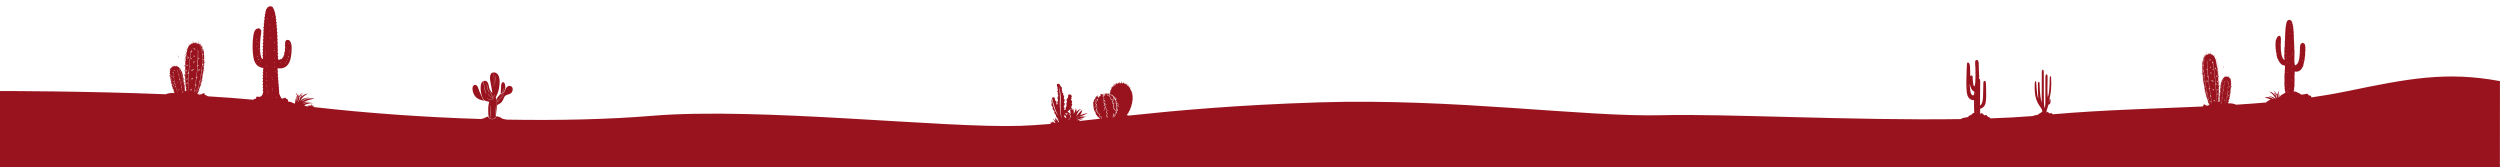 <?xml version="1.0" encoding="UTF-8"?> <svg xmlns="http://www.w3.org/2000/svg" id="Ebene_1" version="1.1" viewBox="0 0 1920 128.564"><path d="M1802.234,70.106c-8.885,1.845-17.924,3.394-27.099,4.707-.079-.347-.164-.671-.263-.933-.35-.806-1.516-.26-1.988-.941-.372-.32-.535-1.082-1.133-.956-1.465.238-2.915.723-4.417.628-.405-.092-.674-.443-1-.67-.749-.619-1.804-.65-2.543-1.282-.518-.438-1.183-.359-1.851-.373-.123-.003-.225 0-.312.009-.034-.263-.089-.529-.002-.788.081-.432.529-.82.214-1.264.176-.802.002-1.699.461-2.419-.046-.086-.139-.26-.187-.348.159-1.524-.055-3.06.136-4.58.108-.366-.165-.714-.093-1.079.159-.855-.231-1.791.222-2.589-.35-.754.053-1.577.035-2.364.87.284,1.829.207,2.695-.057,1.58-.513,2.714-1.904,3.312-3.406.115-.286.346-.5.52-.751-.011-.194-.086-.394-.017-.584.308-1.042.529-2.108.729-3.173.049-.298.212-.557.352-.819-.487-.474.11-1.036.148-1.556-.227-.524-.046-1.069.212-1.54-.214-.491-.183-1.011.121-1.456-.143-.293-.262-.615-.123-.938.19-.613-.114-1.307.286-1.866-.319-.626-.121-1.322-.11-1.987-.084-.494-.183-.996-.051-1.494-.053-.081-.159-.243-.212-.324.225-.476-.266-.819-.467-1.194-.306-.513-.93-.61-1.419-.862-.423.227-.906.385-1.214.774-.579.644-.67,1.549-.745,2.373-.26,3.805.055,7.746-1.234,11.401-.398,1.227-1.276,2.278-2.459,2.811-.059-.042-.176-.124-.234-.167-.19-1.009-.41-2.014-.399-3.047-.165-.791.128-1.586-.038-2.375-.09-.383.121-.742.102-1.121-.17-.938.015-1.895.026-2.836-.125-.527-.18-1.08.066-1.584-.35-.612-.154-1.329-.262-1.992-.132-.785.209-1.606-.108-2.364-.134-.427.015-.861.128-1.271-.403-.579-.3-1.348-.013-1.952-.203-.158-.385-.352-.31-.632.163-1.218-.254-2.459.088-3.659-.465-.502-.093-1.205-.232-1.806-.095-.313.038-.595.2-.857-.068-.066-.203-.198-.271-.264-.115-.668-.176-1.353-.101-2.031-.269-.586-.273-1.24-.161-1.866-.419-.462-.489-1.168-.231-1.727-.548-.108-.434-.76-.593-1.166.059-.145.119-.291.183-.436-.617-.011-.628-.593-.522-1.055-.606.088-.967-.458-1.298-.864-.24.097-.476.22-.738.212-.689-.084-1.11.54-1.597.906-.359,1.053-.709,2.124-.785,3.241-.243.721-.009,1.551-.41,2.217.11.619.121,1.271-.104,1.866.095.729.066,1.478-.148,2.185.099.608.245,1.298-.132,1.844.082.463.192.938.114,1.412-.214.819.114,1.677-.11,2.492-.066.044-.2.13-.266.174.271.421.183.914.179,1.386.048,1.042-.104,2.078-.114,3.118.007.194-.079.337-.262.43.254.85.185,1.784-.018,2.637.07,1.095.291,2.271-.136,3.316.223.54.19,1.119.108,1.685.176.557.262,1.135.266,1.721-.328-.141-.698-.247-.921-.542-.884-1.071-1.243-2.443-1.549-3.767-.121-.52-.196-1.062-.088-1.589-.13-.179-.266-.364-.256-.597-.19-2.684-.201-5.374-.075-8.062.031-1.036.121-2.108-.21-3.109-.141-.5-.676-.712-1.029-1.038-.055.097-.165.293-.22.39-.106-.005-.317-.017-.423-.022-1.326.824-1.553,2.472-2.111,3.794.128.478,0,.952-.104,1.419.068.57.155,1.155-.139,1.681.254.461.306.989.081,1.474.198.423.419.928.009,1.307.387.493.46,1.128.234,1.71.474.529.209,1.26.414,1.882.053.595.527,1.242.139,1.807.229.385.82,1.022.247,1.357.564.39.652,1.095.95,1.665.491.991.994,1.994,1.738,2.825.881,1.047,2.166,1.84,3.575,1.789-.143.824.273,1.727-.152,2.487.143.555.315,1.269-.223,1.672.084.161.172.322.262.483-.02.385-.037.769-.057,1.154-.524.176-.17.549-.073.892-.276.884-.048,1.818-.183,2.717.116.57.093,1.155.004,1.727-.06.775.361,1.716-.24,2.357.077.086.229.255.304.339.004.377.005.754.009,1.133-.077.075-.231.225-.306.298.529.313.315.954.414,1.454.06.403.231.906-.22,1.155.564.377.5,1.084.335,1.653.077.048.229.145.304.192.045.428.078.864.119,1.3-.23.045-.461.115-.696.202-.592.428-1.223.804-1.877,1.128-.423.222-.895.427-1.146.855-.242.366-.45.794-.796,1.066-.027-.447-.044-.894-.032-1.342.01-.417.07-.83.053-1.246-.242.544-.287,1.152-.364,1.741-.045.355-.061.713-.066,1.071-.097.041-.195.076-.293.113-.061-.655-.064-1.319-.076-1.967-.034-1.289.303-2.534.611-3.763-.329.478-.513,1.041-.733,1.579-.232.601-.484,1.199-.61,1.839-.107.539-.091,1.095-.138,1.643.014-1.079.022-2.17-.249-3.226-.124.558-.141,1.14-.127,1.714-.644-1.404-1.705-2.567-2.842-3.565.402.647.906,1.219,1.299,1.872.373.525.628,1.136,1.055,1.62-.152.332.129.536.381.689.165.426.135.888.217,1.332.036.194.089.382.138.573-.088.023-.176.044-.265.065-.105-.306-.209-.611-.322-.908-.307-.979-.958-1.781-1.451-2.661.347.234.637.542.903.869.043-.034.127-.101.17-.133-.51-.566-1.122-1.02-1.743-1.445.169.226.351.438.529.655.107.579.402,1.095.628,1.63-1.07-1.538-2.648-2.791-4.482-3.079,1.739,1.318,3.447,2.798,4.539,4.757.099.169.183.345.263.523-.172.033-.345.066-.518.098-.106-.103-.199-.218-.315-.311-1.291-1.078-3.027-1.461-4.638-1.283,1.092.175,2.184.497,3.107,1.156.278.195.545.411.802.639-.149.03-.297.06-.445.093-.144-.103-.286-.207-.44-.296-1.796-1.133-4.033-1.373-6.032-.837,1.601.408,3.209.902,4.7,1.652-1.287.466-2.507,1.141-3.41,2.183-.016.01-.032.034-.049.051-7.57.655-15.213,1.207-22.919,1.688-.507-.126-1.021-.225-1.495-.496-.606-.265-1.262-.23-1.876-.466-.199-.091-.397-.018-.587.063-.683-.496-1.409.11-2.122.07.122-.198.241-.396.358-.595-.273.043-.541.121-.812.191.342-.687.864-1.187,1.266-1.815-.286.192-.584.349-.899.465.294-.864.543-1.845,1.247-2.338-.056-.034-.166-.101-.222-.135-.077.058-.23.174-.308.232.092-.37.089-.814.325-1.099.247-.191.131-.552.132-.841.179-.058.356-.117.532-.178-.201-.165-.433-.181-.664-.139.182-.291.287-.636.347-.993l.125.04c-.056-.344-.046-.693.078-1.007.134.091.265.184.394.277-.015-.082-.046-.245-.062-.325-.07-.327-.267-.357-.487-.236.157-.492.489-.879.538-1.425-.073.107-.219.324-.292.433.022-.41.109-.803.201-1.192-.002-.377.069-.741.113-1.109.118-.087.235-.171.351-.255-.085-.061-.255-.184-.34-.246.072-.226.691-.674.056-.616.257-.311.525-.607.81-.878-.267.073-.534.142-.808.194-.001-.41-.003-.819.018-1.226.182-.287.44-.494.61-.797-.229.113-.45.249-.678.371.11-.535.063-1.084.001-1.628.292-.182.598-.341.848-.603-.329.14-.646.316-.978.453-.016-.25-.033-.5-.046-.75.122-.08.242-.159.361-.24l-.228-.057c-.085-.253-.311-.534-.178-.813.194-.279.443-.49.642-.761-.375.244-.722.542-1.092.798l.088-.461-.226.244c.221-.729-.59-.808-.929-1.136.319-.365.471-.889.486-1.42-.193.466-.281,1.059-.713,1.296-.076-.266-.142-.536-.21-.806-.072.231-.087.532-.277.675-.135-.019-.272-.045-.409-.078.02-.143.04-.286.058-.429-.049.008-.148.022-.196.028-.106-.086-.216-.165-.332-.234.035.183.07.366.107.551-.33-.019-.666.007-.997-.055-.242-.235-.387-.579-.591-.861.049.366.406.664.345,1.017-.114.059-.34.178-.452.236-.057-.193-.117-.385-.178-.577-.03.005-.094.012-.124.017.035.206.071.413.1.621-.137.081-.275.163-.417.24-.209.201-.316.951-.659.51.178.325.096.576-.148.731-.04-.122-.09-.242-.133-.364-.117.26-.341.848.182.767-.188.271-.456.489-.77.425.222.235-.052.494-.078.744.04.223.13.428.192.643-.173-.09-.334-.212-.493-.337.029.155.09.465.12.619-.082-.023-.246-.068-.328-.091.051.273.095.545.134.82l-.192-.009.008.116c-.149.233-.056.535-.056.806-.061.196-.123.393-.192.589.015.058.043.173.058.231-.125.063-.25.127-.377.193.114-.015.224-.03.334-.045-.039.635-.34,1.487.21,1.94.225-.591.245-1.259.385-1.884.174-.966.481-1.88.701-2.828.12-.452.342-.843.502-1.273.006.146.007.292.005.441-.204.16-.281.453-.372.714-.434,1.634-.939,3.272-1.046,5.008-.195-.132-.372-.325-.596-.376-.096.103-.189.212-.281.324.004.081.013.241.017.321l.17-.047c.014.713-.215,1.463.091,2.135.049.011.15.031.199.042.055-.764.074-1.533.157-2.293.1.642-.009,1.288-.049,1.926-.157,1.356-.189,2.734-.345,4.092-.05-1.151.172-2.284.219-3.431-.106-.096-.2-.33-.351-.284-.088.183-.062.409-.097.612-.259.37-.553.7-.853,1.023-.003-.9-.006-1.805.069-2.698.215-.173.431-.336.652-.489-.182.034-.544.099-.725.133.073-.907-.079-1.826.069-2.72.085-.009.255-.023.341-.03.087.186.088.407.187.582-.028-.241-.066-.48-.11-.717l-.206.096c-.101-.5.15-.854.382-1.204-.346.119-.546.479-.749.815-.095-.425-.021-.859-.003-1.287.036-.678-.018-1.361-.068-2.038.25-.103.499-.211.744-.325-.265-.115-.545-.094-.822-.082-.028-1.136-.05-2.273-.13-3.408.275.305.551.609.861.86-.211-.382-.47-.721-.728-1.057.149-.01.447-.027.597-.037-.271-.168-.56-.288-.851-.391.102-.792.037-1.596-.083-2.385-.104-.531.45-.655.652-1.007-.316.103-.59.323-.86.539.036,1.3.187,2.593.237,3.892.092,1.404.085,2.811.185,4.213.074.79-.127,1.615.137,2.373-.038.239-.094.473-.168.703-.115-1.323-.125-2.656-.129-3.982-.136.285-.342.508-.584.655-.107-.51-.445-.912-.484-1.444.221.276.403.591.58.908.085-.026.254-.074.34-.1.21-.978.035-2.0.006-2.996-.061-1.556-.214-3.105-.275-4.659-.034-.526.083-1.104-.194-1.567.007-.106.023-.318.03-.424.035.001.105.004.14.005.154.506.387,1.036.838,1.219-.286-.385-.648-.782-.566-1.35-.167-.21-.471-.448-.317-.779.211-.444.551-.76.844-1.117.006-.047.018-.14.024-.185-.29.347-.629.628-.906.994-.213.24.044.692-.115.922-.284-.164-.117-.698-.22-1.006.006-.012.006-.026.011-.038-.403-1.803-.746-3.63-1.06-5.457.194.221.399.429.613.618-.048.045-.143.135-.19.18.101.232.317.101.479.1-.273-.398-.513-.892-.941-1.064.159-.62.781-.767,1.097-1.249-.488.31-.964.648-1.425,1.012-.03-.359-.077-.718-.081-1.079-.067.004-.2.011-.267.016.106-.119.209-.235.313-.35-.096.023-.286.07-.382.093-.039-.173-.084-.345-.129-.518.112.021.338.061.452.081-.297-.249-.606-.476-.927-.675.058.2.11.401.159.605-.092-.176-.182-.361-.205-.569.232-.503.601-.885.817-1.401-.348.344-.641.76-.97,1.13-.339-.374-.724-.713-1.178-.834.068-.054.133-.108.199-.161.181.094.362.177.547.251-.267-.371-.679-.478-1.062-.434l-.022-.248c-.011.085-.033.256-.044.343-.213-.094-.438-.165-.648-.285-.212-.214.113-.342.204-.471.06-.596.079-1.2.024-1.801-.147.605-.092,1.254-.185,1.874-.545-.163-.852.516-1.362.573.236-.47.467-.971.501-1.539-.181.46-.355.939-.653,1.309-.261-.324-.487-.687-.721-1.041.114.407.221.816.321,1.229-.573.017-1.11.257-1.653.453.348-.811.619-1.793.362-2.714-.046.829-.03,1.73-.394,2.456-.207-.326-.401-.666-.628-.974.145.481.342.948.66,1.297-.304.252-.617.492-.953.679-.132-.415-.235-.868-.522-1.177.047.511.256.971.458,1.416-.052.058-.156.174-.207.232-.244-.3-.51-.584-.831-.755.217.332.483.607.763.853-.232.384-.455.776-.636,1.202-.057-.418-.242-.78-.513-1.046.092.39.198.786.412,1.107-.13.417-.193.859-.245,1.303.144-.114.285-.229.423-.345.016.111.047.332.063.443-.12.051-.184.147-.189.29l.025.054c-.035.101-.075.203-.116.303-.003-.251-.012-.502-.026-.752-.175.08-.452.04-.508.318-.264.452.122,1.053-.205,1.479-.019-.183-.056-.546-.074-.729-.043.176-.087.353-.129.532.042.069.126.21.169.28.003.833-.059,1.663-.102,2.495.339-.148.786-.162,1.003-.546.194-.715.213-1.483.316-2.223-.305-.158-.615-.309-.92-.475.031-.225-.102-.646.156-.7.021.13.065.387.086.515.17.301.513.32.778.373-.117-.704-.055-1.419.197-2.057.283-.715.289-1.613.761-2.196-.453,1.033-.719,2.178-.896,3.333.004,1.315-.328,2.583-.281,3.901.015.473-.025.943-.025,1.413-.04.211.118.545-.09.665l-.075-.018c-.057-.707-.016-1.414.055-2.111-.353.102-.708.223-1.078.226.009,1.219-.029,2.443.112,3.657.185,1.613.209,3.249.44,4.849-.055-.018-.166-.052-.22-.068-.026-1.03-.156-2.053-.168-3.08-.015-.549-.027-1.103-.131-1.641-.021.182-.043.366-.064.551.111.585.092,1.184.091,1.776-.336-.142-.645-.362-.974-.527.275.411.755.52,1.006.951.188.877.039,1.811.316,2.669.033-.082.1-.245.135-.327.136.043.266.101.395.15.09-.378.228-.731.405-1.056-.22.006-.444.009-.667.004.154-.286.451-.305.699-.377-.157-1.73-.283-3.465-.371-5.2.02-.045.059-.136.079-.181l.079.009c.088,1.858.142,3.735.457,5.565-.1.519.054,1.047.114,1.563.448,3.57,1.112,7.098,1.764,10.625.039.086.116.259.155.345.447,2.333.964,4.657,1.678,6.899.237.776.606,1.514.703,2.338-.377-1.252-.949-2.434-1.205-3.73-.063-.01-.19-.031-.253-.043l.051.371c-.214-.463-.494-.881-.666-1.371.277.259.483.617.591,1.021.051-.1.101-.2.147-.298-.268-1.006-.501-2.026-.747-3.04-.137-.499-.144-1.072-.452-1.48-.102.265-.226.524-.358.773-.098-.542.281-.925.38-1.411-.192-.249-.476-.312-.721-.453.143-.005.425-.015.567-.02-.256-1.372-.545-2.736-.764-4.117-.3.022-.612.089-.905-.057.278-.083.557-.15.832-.239-.113-.959-.284-1.909-.483-2.849-.392-.176-.614-.638-.858-1.024.309.203.57.488.831.769-.213-1.421-.382-2.85-.577-4.275-.167.301-.32.614-.452.942-.077.038-.228.113-.304.151-.014.487.142.996.011,1.467-.067-.446-.074-.9-.141-1.346-.107.174-.133.395-.089.61.07.706.184,1.406.283,2.108l.118.014c-.044-.418-.089-.843-.03-1.258.081.604.069,1.223.247,1.808-.064-.016-.192-.048-.256-.065l.075-.355c-.255-.018-.507-.042-.765-.06.271.205.567.373.784.669.004.266.014.532.027.797l.115.016c.055-.242-.193-.751.043-.855.136.762-.082,1.593.117,2.368.063-.412.032-.834.061-1.249.112.563.056,1.155.219,1.709.165.826.23,1.674.433,2.491l-.151.027c-.042-.346-.085-.691-.125-1.037l-.091-.004c.047.612.124,1.234.312,1.809.031-.248.014-.495-.052-.743l.132.026c.083.437.193.865.31,1.29-.052.109-.105.217-.162.325.049-.313.001-.559-.144-.742.006.249.018.497.036.747-.227-.099-.451-.222-.67-.354.216.245.463.444.74.564.145.821.469,1.579.606,2.401.041-.109.08-.217.115-.327-.245-.769-.484-1.547-.647-2.346.061.033.184.102.245.135.144.94.437,1.835.688,2.74-.067.282-.227-.314-.297-.042.094.274.189.549.298.814.079.26.25.493.237.782-.322-.186-.614-.448-.94-.626.362.433.746.899,1.249,1.058-.245-.21-.311-.452-.198-.726.115.275.225.551.356.814-.086-.033-.259-.099-.345-.132.426,1.231.965,2.41,1.306,3.683-.304-.413-.549-.895-.902-1.253.542,1.143,1.316,2.135,1.67,3.402-.557-.033-1.054-.376-1.571-.606.269.386.624.651.948.958-.175.103-.392.298-.587.106-.464-.423-1.081-.014-1.556-.398-.46-.321-.95-.792-1.507-.652-.396.169-.33.757-.361,1.169-.261.143-.53.277-.798.415-37.378,1.717-75.964,2.594-114.774,5.968-.206-.144-.472-.206-.636-.407-.018-.117-.026-.234-.025-.352-.61-.309-1.271.198-1.913.086-.679-.571-1.405-1.108-2.221-1.466-.256.49-.257,1.109-.659,1.517.224-.8.431-1.606.711-2.388.478-1.401.854-2.832,1.261-4.254.671-.222,1.254-.739,1.485-1.415.29-.85.24-1.779.074-2.649-.05-.242-.249-.683-.55-.499-.281.935-.254,1.974-.802,2.823.644-3.247,1.528-6.46,1.805-9.77.276-2.934.237-5.89.088-8.83-.045-.498-.042-1.014-.216-1.488-.083-.242-.43-.28-.548-.046-.268.497-.246,1.088-.304,1.636-.079,2.808-.093,5.622-.342,8.422-.202,2.028-.357,4.113-1.181,6.004-.318-4.173-.263-8.362-.154-12.542.015-1.178.084-2.356.014-3.534-.039-.427-.086-.886-.344-1.245-.209-.29-.706-.325-.907-.006-.389.574-.382,1.308-.415,1.975-.038,5.808-.013,11.618-.036,17.426-.03,2.165.091,4.376-.511,6.482-.759-3.102-.597-6.324-.657-9.492-.033-6.016-.024-12.033-.044-18.049-.022-.613-.023-1.252-.252-1.83-.15-.418-.798-.387-.971-.003-.299.631-.29,1.352-.315,2.035-.019,3.01.001,6.019-.013,9.028-.037,4.673,0,9.347-.052,14.019-.416-1.684-.794-3.382-1.004-5.106-.426-3.159-.502-6.351-.628-9.533-.046-.436-.01-.913-.235-1.305-.154-.285-.578-.26-.749-.008-.263.381-.24.872-.272,1.315-.028,1.522.009,3.045.015,4.567-.001,2.353.159,4.701.257,7.05-.476-1.337-.701-2.752-.908-4.154-.395-2.745-.429-5.525-.654-8.286-.059-.377-.046-.851-.383-1.102-.312-.147-.542.206-.6.468-.193.745-.186,1.522-.211,2.287-.096,3.723-.024,7.538,1.197,11.098.761,2.306,1.978,4.444,3.449,6.369.682.88,1.13,1.936,1.29,3.037-.466.085-.677.526-.969.841-.531.402-1.222.527-1.756.928-.288.234-.415.672-.816.753-.832.232-1.714.222-2.542.479-.412.132-.828.284-1.213.49-10.081.812-21.062,1.393-32.676,1.793-.097-.226-.244-.435-.411-.606-.394-.417-1.063-.262-1.478-.642-.391-.302-.62-.743-.86-1.163-.647-.267-1.348.085-2.015.08-.496-.721-1.129-1.441-2.007-1.674-.223-.03-.543-.11-.683.124-.09.308-.064.712-.407.866-.049-1.445.004-2.895.015-4.342.818-.301,1.642-.649,2.309-1.226,1.046-.842,1.584-2.147,1.869-3.426.358-1.706.411-3.455.445-5.192.03-3.177-.053-6.352-.188-9.526-.048-.576-.046-1.194-.343-1.709-.297-.507-1.148-.452-1.392.076-.203.427-.228.91-.252,1.375-.143,3.553-.059,7.11-.248,10.661-.112,1.479-.217,2.989-.744,4.388-.303.754-.7,1.531-1.405,1.982-.223.113-.145-.237-.167-.345.001-5.645.126-11.29.142-16.935.007-.34-.117-.701.078-1.01-.257-.525-.064-1.147-.317-1.674-.133-.243-.455-.315-.576-.56.066-.42.065-.841-.008-1.259-.096-.337.266-.674,0-.975-.084-3.145-.164-6.292-.343-9.435-.06-.684-.071-1.397-.342-2.039-.373-.968-2.015-.796-2.286.163-.193.703-.051,1.439-.028,2.154-.048.041-.143.124-.19.165.132.135.222.298.303.468-.064.061-.193.185-.258.247.387.325.242.835.264,1.276-.058-.005-.173-.016-.231-.022.003.055.009.164.013.219.058.019.173.059.231.079.043.564.064,1.132.075,1.698.036.187-.13.309-.227.442.058.053.172.159.229.212-.071.604.122,1.219-.066,1.81.094.208.115.432.123.658-.041.059-.125.178-.168.237.298.55.095,1.196.148,1.792-.281-.056-.321.184-.262.404.088-.108.174-.217.261-.328-.033.384.103.826-.165,1.149.267.341.278,1.004-.144,1.236.371.197.217.623.231.959-.071-.013-.213-.038-.284-.05.001.056.003.168.004.224.071-.018.213-.051.284-.069-.127,1.158-.113,2.337-.4,3.474-.103.378-.231.95-.74.886-.348-.704-.47-1.49-.601-2.257-.182-1.292-.345-2.59-.37-3.897-.025-.501-.001-1.009-.099-1.504-.073-.382-.447-.679-.841-.62-.409.001-.664.37-.971.582-.014-2.536.041-5.08-.178-7.61-.06-.753-.194-1.518-.533-2.199-.253-.452-.787-.826-1.322-.683-.317.189-.337.615-.406.941-.219,1.852-.227,3.721-.312,5.583-.094,4.427-.311,8.857-.119,13.284.105,1.766.167,3.564.719,5.259.375,1.163,1.044,2.268,2.054,2.984.875.65,1.979.883,3.049.937.019,3.233-.114,6.473.142,9.698-.377.045-.788.059-1.105.296-.31.28-.427.737-.81.946-.669.395-1.439.597-2.084,1.036-.394.254-.525.804-.998.952-.605.213-1.253.215-1.881.315-1.228.164-2.444.52-3.51,1.16-.028.014-.049.037-.073.055-81.274,1.225-182.886-4.227-229.051-2.982-59.321,1.599-159.765-13.146-263.489-9.864-63.556,2.011-109.978,6.272-146.399,10.161-.192-.033-.383-.074-.567-.139-.361-.123-.72-.239-1.089-.321.541.111.622-.392.767-.779-.098-.09-.292-.268-.39-.356.373.237.997.274.904-.35.073-.005.22-.016.294-.022-.048-.171-.085-.343-.116-.513.2-.263.455-.5.468-.855.15-.084.304-.167.46-.249-.109-.371-.027-.953.477-.926-.2-.536.269-.973.201-1.508.081-.003.244-.01.328-.012-.013-.16-.037-.479-.05-.639.112.009.335.028.447.038-.058-.129-.171-.387-.229-.516.145-.351.269-.715.24-1.099.362-.192.265-.605.291-.939.065-.062.194-.185.258-.245-.286-.54.393-1.058-.069-1.523.09-.055.269-.164.36-.219-.062-.239-.123-.481-.173-.72.263-.041.526-.08.793-.12-.225-.081-.45-.16-.671-.239-.001-.288.001-.578.004-.864.123-.017.371-.053.494-.07-.514-.199-.798-1.029-.088-1.175-.426-.213-.571-.743-.341-1.156-.12-.314-.273-.619-.303-.955.135-.035.409-.103.546-.138-.263-.155-.531-.299-.805-.426.046-.053.137-.162.181-.215-.075-.161-.224-.484-.299-.644-.022-.403.555-.384.774-.612-.328-.015-.661.005-.984.024-.119-.4-.228-.802-.404-1.181-.068.065-.204.193-.275.258.336-.587-.245-1.087-.443-1.62.275-.188.57-.351.829-.567-.417.08-.831.296-1.256.177-.037-.131-.113-.391-.15-.52-.218-.023-.432-.043-.644-.063.198-.092.4-.182.604-.272-.2-.173-.4-.342-.602-.506-.008.11-.021.329-.029.438-.057-.133-.17-.401-.229-.534.284-.282.583-.55.864-.838-.612.296-1.218.6-1.838.873.105-.19.213-.381.322-.572.025-.265.058-.528.098-.793-.313.262-.683.409-1.089.413.008-.495.331-.888.505-1.329-.303.282-.582.585-.875.874-.386-.251-.866-.348-1.205-.662-.043-.329-.036-.658-.042-.986-.084.217-.163.435-.241.652-.355.205-.651.482-.903.803-.245-.688-.212-1.428-.276-2.146-.186.596-.292,1.217-.507,1.804-.249.083-.408-.172-.597-.279-.007.078-.02.235-.024.313-.126.005-.38.018-.505.026-.04-.401-.103-.8-.164-1.197l-.25.013c.013.378.033.76.046,1.14-.333-.155-.624-.38-.846-.671.064.385-.036.764-.14,1.131-.247-.155-.489-.308-.73-.464-.166-.349-.335-.696-.574-.997.129.459.418.885.371,1.381-.221-.124-.44-.245-.659-.367-.153-.183-.303-.362-.459-.537.199.373.4.746.548,1.145-.164.058-.493.169-.655.224.129.199.293.365.494.495.113-.103.342-.307.457-.411-.171.266-.362.517-.545.773-.154-.243-.303-.488-.382-.763-.107.023-.323.07-.431.095-.354-.256-.712-.502-1.101-.695.261.346.602.638.756,1.057.132-.129.28-.245.469-.281-.118.225-.224.452-.348.673-.47-.121-.955-.13-1.436-.132.101.024.304.068.405.092.136.239.276.479.411.724-.366.06-.695-.076-1.008-.242.072.157.215.471.288.626-.13.049-.392.146-.521.195-.292-.065-.583-.127-.872-.175.25.182.513.343.765.529.255.611-.539.435-.891.603.167.04.503.118.67.158-.209.408-.444.8-.685,1.19-.295-.013-.586-.021-.876-.028.243.149.594.184.76.445-.101.396-.097.802-.013,1.201-.032-.075-.096-.225-.128-.3-.284.154-.348.395-.192.725-.313.026-.876-.312-.838.26-.309.002-.614.005-.917.008.023.13.049.262.078.396-.093-.023-.278-.067-.37-.087-.009.135-.03.407-.039.542-.079-.009-.237-.023-.316-.032-.147-.343-.313-.674-.464-1.013-.159.11-.317.223-.47.338.076.131.226.398.302.531l-.127.165c-.262-.257-.432-.584-.617-.892-.086.037-.259.111-.345.146.172.35.519.597.635.99-.378-.24-.703-.553-1.017-.866-.138.582.462.791.802,1.089-.092.121-.182.244-.269.366-.227-.145-.418-.606-.741-.393.169.212.386.378.589.558-.268.001-.534.005-.8.013-.361-.275-.73-.547-.986-.925.084-.013.251-.038.336-.051l-.01.262c.186-.034.557-.102.743-.137-.138-.046-.415-.134-.553-.18l-.042-.234c.23.049.462.101.696.15-.029-.128-.091-.383-.122-.51-.331.415-.937.222-1.277.617-.015-.141-.044-.426-.06-.567-.039.085-.121.256-.162.341-.284-.105-.447.009-.491.342-.249-.133-.497-.269-.739-.41.082.417.077.841.051,1.262.05.075.149.226.198.299-.324.101-.643.204-.966.291-.147.165-.289.329-.424.501.083.103.249.306.332.408-.362.217-.759.37-1.183.384.355-.269.889-.416.744-.993-.173.039-.525.115-.698.154.048-.483-.005-.963-.229-1.399-.358.779-1.06,1.282-1.583,1.93.382.271-.026.537-.157.788-.222.364-.606.58-.855.917-.151.397-.087.831-.052,1.244-.238.233-.61.426-.561.817-.006.905.277,1.786.201,2.696.127.833.301,1.667.398,2.503.465.692.606,1.512.818,2.304.532-.441,1.002-.973,1.413-1.527-.076-.157-.231-.469-.307-.626-.183.236-.36.478-.549.707-.154-1.05,1.261-1.574.909-2.622-.161-.301-.416-.628-.784-.636-.545.23-.682.857-.827,1.368-.05-.34-.126-.707.121-.993.191-.435.818-.645.749-1.174.156-.166.294-.347.41-.546-.21.005-.627.011-.837.015.19-.097.382-.186.581-.272-.092-.12-.277-.36-.37-.478.416.216.749.547,1.039.912-.224.213-.46.419-.718.584.108.574.88.763.885,1.389.107.56-.248,1.051-.506,1.512.209.341.698.665.449,1.121-.441.53-1.069.901-1.389,1.533.243.994.972,1.753,1.509,2.598.547.832,1.635,1.093,2.124,1.976-.338.003-.674-.008-1.008-.022-.057.061-.126.106-.187.161-5.064.563-9.92,1.102-14.598,1.608-.196-.02-.392-.042-.585-.061-.012-.014-.036-.043-.048-.057,1.088-.661,2.378-1.171,3.763-1.432-1.599.058-3.22.387-4.639.96-.129.033-.262.058-.402.077.227-.379.827-.579,1.282-.82,1.49-.58,3.136-.938,4.783-1.166-.588-.253-1.325-.252-1.99-.374,1.02-.271,2.047-.53,3.11-.678-.304-.095-.659-.068-.996-.061-1.536.088-3.056.343-4.551.643.417-.268.962-.409,1.415-.645,1.744-.781,3.443-1.611,5.231-2.342-1.01.002-2.002.243-2.946.512-1.02.315-2.046.634-2.998,1.047.885-1.311,1.445-2.709,1.66-4.114-2.078,1.497-3.22,3.422-4.889,5.106.925-1.531,1.237-3.207,2.56-4.639.499-.571,1.226-1.033,1.994-1.438-1.228.309-2.381.829-3.184,1.552-.344.296-.602.629-.865.959-.013-.977-.06-1.97-.458-2.895-.314,1.533-1.077,3.019-1.65,4.525-.118-1.113.03-2.249-.264-3.343-.126-.446-.264-.891-.438-1.327-.105.58-.166,1.162-.26,1.744-.278-.705-.673-1.381-.963-2.081-.115-.792.596-1.535.702-2.318.05-.337-.365-.56-.471-.862.105-.382.435-.736.441-1.127.025-.558-.418-1.028-.823-1.468-.324-.318.206-.683.311-1.016.215-.291-.09-.541-.197-.802.176-.429.563-.862.411-1.307-.192-.492-.697-.909-1.328-1.165-.478-.184-1.17.015-1.337.393-.325.723.017,1.479-.35,2.201-.224.373-.674.679-.832,1.073-.323.577-.097,1.172.086,1.728.196.468-.267.926-.39,1.389-.217.578.201,1.117.138,1.69-.069.73-.643,1.417-.665,2.149-.031.289.056.577-.025.866-.144.214-.477.327-.738.468-.239-.183-.5-.4-.501-.663.207-.276.551-.547.471-.868-.029-.366-.516-.562-.776-.84.048-.255.246-.487.358-.73.272-.556.454-1.13.534-1.705.055-.418-.663-.61-.688-1.011.083-.664.657-1.288.605-1.96-.022-.461-.675-.744-.681-1.208-.063-.554.225-1.102.276-1.653.043-.399-.591-.534-.825-.833-.098-.369.254-.73.23-1.1-.147-.4-.983-.535-.906-1.004.061-.486.03-.976-.156-1.437-.107-.317-.316-.629-.247-.968.052-.415.367-.85.107-1.246-.36-.536-1.06-.945-1.232-1.549-.14-.55-.499-1.168-1.353-1.333-.549-.118-1.166.191-1.219.583-.136.854.283,1.662.58,2.46.089.24-.191.477-.152.72.092.363.422.681.385,1.065-.038.367-.478.667-.534,1.032.012.454.555.778.612,1.223-.053.259-.355.483-.353.749.163.384.548.714.55,1.135.049.556-.528,1.044-.591,1.592-.062.703.228,1.369.446,2.035.011.354-.309.678-.447,1.017-.19.412-.288.863-.06,1.26.059.132.151.28.025.42-.186.272-.31.557-.424.845-.678-.643-.42-1.496-.315-2.256.136-.538-.874-.636-1.02-1.095-.212-.667-.126-1.385-.436-2.036-.202-.431-1.137-.566-1.628-.211-.245.229-.326.509-.439.772-.188.413.016.842-.218,1.253-.304.609-.067,1.224.074,1.815.152.55-.291,1.098-.26,1.653.004.696.566,1.274,1.007,1.857.393.438-.203.946-.081,1.421.119.622.89,1.002,1.331,1.501.296.302-.052.667-.055,1.001-.052.795.686,1.421,1.171,2.078.367.482.167,1.065.31,1.588.106.246.586.216.797.387.07.221-.125.444-.216.659-.286.508-.403,1.042-.54,1.569-.16-.724-.3-1.46-.669-2.142-.211.401-.109.822-.123,1.23-.01.518.126,1.024.139,1.542-.349-.543-.877-1.01-1.344-1.502-.241-.249-.469-.505-.785-.713.456.813,1.111,1.561,1.551,2.379.145.367.395.703.595,1.055-.212.038-.494.24-.678.092-.45-.273-.254-.733-.28-1.104-.384.33-.709.691-1.125,1.008-.024-.445.045-.898-.057-1.336-.276.433-.367.901-.602,1.343-.261-.261-.541-.513-.826-.761-.018.021-.055.062-.073.083.19.237.269.508.349.774-.35-.069-.663-.195-1.003-.283.299.238.694.408,1.008.636-.314.144-.64.276-.936.439-8.019.696-15.544,1.2-22.773,1.438-58.578,1.932-201.131-14.491-282.706-7.711-32.992,2.742-71.418,3.662-111.573,2.946-1.327-.273-2.727-.341-3.953-.976-.896-.451-1.605-1.445-2.731-1.191-.243-.251-.523-.525-.905-.471-.72-.063-.683.87-1.091,1.254-1.071,1.15-2.878,1.234-4.275.705-.761-.275-1.232-.974-1.59-1.659-.887.128-1.692.536-2.46.978-.828.475-1.772.69-2.715.777.059.036.117.074.177.109-43.109-1.316-87.487-4.449-128.728-9.172.186-.154.372-.308.559-.461-.459.038-.904.112-1.352.177.196-.447.524-.852.667-1.314-.66.175-.964.678-1.429,1.022-.08-.569.027-1.168-.29-1.718-.245.441-.362.92-.572,1.372-.168-.227-.342-.455-.58-.648-.029.312-.025.628-.049.94-.124-.359-.595-.62-.664-.981-.033.023-.099.068-.132.091-.071.328.038.665.067 1-.229-.302-.452-.639-.918-.782.073.258.134.516.178.776-.325-.038-.648-.078-.973-.117-.078-.021-.159-.023-.24-.029-.404-.048-.808-.097-1.211-.145.251-.096.505-.188.756-.282-.438-.079-.879-.079-1.311-.055.678-.61,1.624-1.032,2.642-1.311,1.395-.423,2.941-.613,4.514-.516-1.039-.268-2.124-.345-3.19-.38-1.764-.015-3.435.368-4.938.922.835-.469,1.752-.875,2.772-1.126.857-.209,1.79-.232,2.706-.268-1.45-.235-3.009-.34-4.342.061-.586.148-1.037.456-1.513.723.607-.447,1.243-.877,1.982-1.21,2.155-1.143,4.77-1.759,7.386-2.241-2.511-.46-5.213-.253-7.262.721-.969.42-1.693,1.051-2.523,1.585.523-.8,1.395-1.443,2.366-1.958,1.044-.566,2.336-.843,3.647-.994-1.99-.152-4.062.177-5.501,1.103-.622.381-1.067.882-1.562,1.346.334-.518.478-1.099.827-1.613,1.082-1.683,2.979-2.954,4.934-4.087-2.204.248-3.971,1.325-5.081,2.646.208-.46.502-.903.558-1.401.189-.187.385-.369.562-.563-.704.365-1.393.756-1.944,1.241.056.028.169.086.225.114.283-.281.597-.545.991-.747-.489.756-1.181,1.445-1.431,2.285-.427,1.081-.627,2.283-1.608,3.163.53-.928.973-1.899,1.094-2.93.043-.382-.053-.778.094-1.144.287-.132.605-.307.376-.592.46-.415.692-.941,1.081-1.391.396-.561.938-1.052,1.346-1.609-1.261.858-2.407,1.857-3.013,3.063-.057-.493-.152-.993-.376-1.472-.196.907-.045,1.844.11,2.771-.128-.47-.18-.948-.38-1.411-.236-.55-.621-1.063-.982-1.579-.338-.462-.634-.946-1.098-1.356.535,1.056,1.106,2.125,1.23,3.232.141,1.151.353,2.367-.174,3.437.118-.911.045-1.847-.257-2.764-.17-.506-.304-1.029-.669-1.495.032.357.159.712.225,1.07.19,1.006.183,2.011.141,3.009.002.198-.094.377-.18.556-.068-.121-.157-.241-.145-.37-.003-.534-.056-1.071-.075-1.605-.019-.197-.003-.408-.163-.587-.042.28-.105.717-.172,1.254-.089.719-.164,1.157-.139,1.259.205.858-.023,1.35-.484,1.621-.866-.198-1.604-.695-2.416-1.114-.668-.382-1.458-.134-2.175-.229-.334-.651-.401-1.399-.718-2.057-.31-.084-.627-.11-.934-.181-.33-.209-.285-.757-.668-.899-.921-.041-1.697.595-2.598.653-.854-.084-1.401-2.121-1.785-2.809-.461-.798-.53-1.736-.489-2.635.101-1.018-.36-2.02-.091-3.036-.356-.765-.282-1.624-.198-2.436-.42-.865-.403-1.899-.069-2.79-.101-.017-.304-.056-.403-.075.002-.77-.175-1.602.241-2.303-.103-.032-.313-.095-.416-.127.039-.744-.181-1.557.229-2.229-.701-.558-.41-1.708-.073-2.417-.093-.052-.278-.16-.371-.213-.069-.746.006-1.498,0-2.244.912.108,1.839.207,2.753.043.77.05,1.429-.388,2.173-.5,1.341-.53,2.419-1.563,3.295-2.695.125-.485.367-.908.796-1.184-.048-.466-.009-.936.494-1.106-.112-.548.17-1.013.345-1.505.677-2.96.979-6.018.929-9.06-.114-1.794-.261-3.782-1.548-5.17-.677-.78-1.841-.664-2.719-.349-.009.116-.026.351-.035.468-.69.168-.63.858-.647,1.417-.065.099-.194.295-.259.395.196.528.526,1.434-.179,1.703.138.153.274.297.401.47.08.804.063,1.649-.276,2.4.289.662.062,1.38.006,2.063-.114.056-.339.168-.453.224.483,1.091-.285,2.145-.535,3.189-.084.52-.645.729-.778,1.216-.192.567-.744.888-1.227,1.182-.157-.121-.31-.237-.464-.354-.058.147-.179.44-.237.589-.474-.009-1.007.11-1.404-.209-.304-.813-.366-1.774.201-2.486-.123.006-.369.017-.492.024.026-.808-.259-1.772.438-2.38-.136-.041-.405-.123-.541-.162.056-.85-.22-1.861.474-2.521-.121-.028-.362-.084-.483-.114-.084-.66-.028-1.328-.041-1.99.132-.203.267-.405.405-.604-.108-.062-.326-.185-.436-.246-.056-.765-.127-1.572.241-2.275-.517-.485-.332-1.246-.347-1.874,0-.384.599-.992-.073-1.078.011-.815-.257-1.74.364-2.408-.11-.032-.33-.101-.44-.136-.08-.839-.313-1.82.315-2.508-.326-.056-.496-.229-.513-.517-.071-.791-.151-1.654.412-2.296-.14-.015-.422-.045-.565-.058-.037-.602-.067-1.201-.097-1.8.144-.248.291-.496.438-.742-.14-.009-.422-.022-.563-.028.002-.845-.354-1.841.414-2.46-.162-.004-.487-.015-.649-.019-.03-.565-.058-1.13-.095-1.693.114-.123.347-.369.464-.492-.149-.043-.446-.127-.595-.168-.067-.649-.207-1.339.175-1.923-.093-.048-.276-.14-.366-.188-.205-.757-.272-1.539-.364-2.313-.252-.979-.593-1.93-.925-2.883-.183-.683-.727-1.179-.964-1.839-.459-.254-.895-.638-1.445-.634-.765-.071-1.46.304-2.182.474-.455.597-.865,1.225-1.266,1.856-.095.013-.287.041-.384.054.293.56.241,1.477-.446,1.708.33.642.112,1.354-.039,2.014-.119-.015-.356-.043-.476-.058.528.699.336,1.578.099,2.352-.121.015-.36.047-.479.065.746.712.231,1.729.211,2.611-.117-.037-.349-.108-.468-.144.446.72.44,1.529.261,2.335-.114.041-.345.125-.461.168.636.714.278,1.66.252,2.51-.157-.011-.472-.035-.63-.045.765.608.565,1.574.489,2.426-.209.071-.416.147-.621.226.149.024.444.067.591.09-.017.587-.024,1.175-.028,1.764-.201.017-.602.052-.802.067.252.11.507.216.765.321-.063.714-.017,1.436-.112,2.15-.147.039-.44.121-.589.16.19.166.382.326.578.492-.019.681.032,1.373-.108,2.046-.134.017-.401.054-.537.071.142.265.343.494.56.705-.093.666.289,1.665-.569,1.938.157.211.319.425.483.638-.095.651.263,1.587-.545,1.874.64.496.405,1.33.425,2.033-.151.134-.295.272-.431.418.125.172.261.343.405.509.015.41.024.822.035,1.233-.103.069-.308.207-.412.276.399.561.41,1.236.341,1.897-.097.045-.293.136-.39.183.733.955.265,2.232.179,3.325-.524-.295-.742-.884-.97-1.404-.532-1.347-.692-2.803-.888-4.226-.132.019-.397.058-.528.078.101-.207.28-.287.537-.237-.257-4.996-.11-10.047.828-14.97-.319-.009-.666.082-.91-.172.239.03.72.088.96.119-.114-.149-.343-.442-.455-.589.108.035.326.103.435.14.172-.923-.552-1.559-1.022-2.24-.328-.207-.744-.224-1.106-.351-.481.157-.975.261-1.466.369-.425.455-1.108.701-1.298,1.339-.097.218-.239.414-.375.608-.047.295-.093.591-.138.888-.112.009-.341.024-.455.032.144.537.416,1.343-.276,1.628-.006.218-.006.44-.009.662.201.386.216.972-.332,1.046.334.492.425,1.11-.136,1.488.235.496.47,1.113-.084,1.486.267.752.25,1.626-.05,2.363.196.64.179,1.304.009,1.951.052.72.274,1.462-.009,2.165.239.759.308,1.589.119,2.367.535.906.002,2.029.526,2.919-.037.25-.117.513-.041.768.395,1.548.668,3.167,1.524,4.547,1.231,2.175,3.579,3.741,6.113,3.78-.009.442-.015.886-.024,1.33-.101.06-.302.181-.403.241.554.617.556,1.693-.101,2.238.692.377.451,1.203.293,1.818-.125.062-.373.185-.498.248.649.425.655,1.169.476,1.856-.185.138-.369.278-.548.423.142.071.427.209.567.28.084.666.147,1.464-.539,1.828.132.082.395.248.526.332.069.621.19,1.35-.265,1.863-.241.282.226.511.328.755.043.662.097,1.447-.489,1.902.183.125.576.147.55.461.052.576.099,1.298-.474,1.639.192.22.584.366.55.716-.062,1.555-.526,3.452-2.111,4.114-.897.498-1.887-.121-2.818.063-.662.201-.52,1.035-.535,1.563-.513.052-1.069-.043-1.542.183-.184.193-.348.407-.51.622-10.608-1.028-22.44-1.899-34.898-2.637-.729-.587-1.652-.86-2.505-1.215-.059-.411-.008-1-.499-1.157-.687-.123-1.261.363-1.805.698-.56.398-1.333.008-1.877.445-.228.197-.503.009-.721-.089.379-.316.799-.592,1.107-.986-.618.246-1.207.604-1.885.653.367-1.278,1.26-2.293,1.863-3.452-.412.369-.687.858-1.036,1.281.35-1.283.948-2.478,1.404-3.721-.104.036-.311.106-.415.142.147-.267.267-.546.393-.824.153.27.084.514-.204.732.605-.174,1.049-.652,1.469-1.096-.389.188-.731.459-1.115.655-.031-.289.166-.527.249-.789.119-.269.221-.546.322-.823-.1-.27-.264.33-.361.051.26-.912.572-1.816.699-2.76.073-.035.219-.107.292-.143-.158.804-.41,1.589-.67,2.366.048.109.101.216.157.323.126-.826.482-1.593.617-2.418.332-.129.622-.336.873-.587-.261.139-.527.268-.799.374.009-.25.011-.499.005-.748-.167.187-.213.434-.138.746-.075-.106-.145-.212-.213-.32.121-.429.233-.86.312-1.299l.16-.03c-.068.25-.076.497-.025.744.2-.581.262-1.204.289-1.818l-.111.006c-.032.347-.066.693-.099,1.041l-.186-.022c.206-.823.243-1.673.401-2.504.171-.558.073-1.149.18-1.715.057.414.04.836.138,1.247.202-.781-.106-1.605.021-2.371.293.097.017.613.096.854l.139-.019c.003-.266.001-.532-.007-.798.249-.303.601-.479.921-.693-.313.025-.619.057-.929.083l.11.353c-.077.018-.232.054-.308.072.188-.59.141-1.209.209-1.815.093.413.059.84.027,1.259l.144-.018c.085-.705.189-1.409.238-2.116.042-.217-0-.437-.14-.607-.059.448-.044.902-.103,1.35-.184-.467-.019-.98-.062-1.467-.096-.035-.283-.106-.379-.141-.178-.324-.38-.633-.599-.928-.165,1.431-.298,2.864-.486,4.292.304-.289.607-.582.974-.794-.277.394-.525.863-.994,1.05-.195.946-.355,1.902-.444,2.863.34.081.684.139,1.027.214-.35.155-.734.098-1.1.084-.197,1.387-.48,2.76-.722,4.139.173 0.0.518.002.692.002-.292.149-.634.22-.856.475.145.483.626.854.535,1.399-.174-.244-.339-.499-.476-.761-.355.418-.334.991-.476,1.494-.248,1.021-.48,2.047-.756,3.062.061.097.127.195.194.293.111-.407.344-.771.668-1.039-.185.496-.505.922-.742,1.391l.043-.372c-.077.013-.23.039-.306.051-.246,1.303-.883,2.503-1.28,3.765.076-.827.489-1.576.738-2.359.757-2.264,1.269-4.603,1.695-6.948.043-.087.129-.262.172-.35.616-3.546,1.245-7.093,1.61-10.676.047-.518.208-1.05.059-1.566.291-1.84.261-3.718.274-5.577l.095-.011c.027.044.079.134.105.179-.019,1.737-.085,3.475-.188,5.21.306.065.67.075.872.356-.273.011-.545.016-.814.016.232.319.418.668.548,1.043.155-.053.311-.116.474-.163.046.081.136.242.181.322.293-.866.064-1.795.249-2.678.284-.438.863-.562,1.178-.981-.392.176-.758.405-1.16.557-.032-.592-.085-1.191.02-1.779-.035-.184-.071-.367-.106-.549-.099.542-.085,1.096-.076,1.645.038,1.028-.068,2.054-.047,3.084-.066.018-.199.055-.265.075.201-1.607.147-3.243.29-4.862.11-1.218.001-2.44-.05-3.659-.451.009-.89-.101-1.326-.193.122.696.208,1.401.174,2.109l-.091.021c-.26-.113-.084-.452-.143-.662-.024-.47-.097-.939-.102-1.412-.01-1.319-.478-2.576-.541-3.891-.274-1.149-.658-2.286-1.262-3.305.606.569.659,1.466,1.04,2.172.34.63.452,1.343.345,2.05.321-.061.738-.091.93-.397.019-.129.059-.387.078-.517.318.046.176.472.226.695-.364.175-.734.336-1.098.503.163.737.226,1.504.498,2.213.285.378.831.378,1.252.516-.095-.83-.213-1.658-.252-2.491.049-.072.144-.215.192-.285-.06-.177-.122-.353-.184-.528-.013.183-.039.548-.053.731-.421-.416.019-1.029-.326-1.473-.083-.276-.418-.228-.635-.302-.004.25-.002.502.007.753-.055-.1-.108-.201-.157-.3l.028-.055c-.013-.142-.096-.236-.246-.284.014-.112.041-.333.054-.445.174.112.351.223.533.332-.086-.443-.185-.882-.365-1.295.246-.328.355-.727.447-1.12-.317.274-.525.642-.573,1.062-.242-.42-.534-.805-.836-1.182.329-.254.64-.537.888-.876-.383.181-.693.472-.975.78-.065-.056-.197-.169-.264-.225.224-.451.455-.917.486-1.43-.334.317-.437.773-.576,1.192-.42-.177-.813-.407-1.196-.649.369-.358.586-.831.738-1.317-.262.315-.48.66-.717.993-.481-.715-.507-1.616-.605-2.443-.267.929.113,1.902.579,2.702-.672-.179-1.339-.403-2.039-.402.1-.416.21-.828.329-1.238-.267.361-.524.73-.826,1.062-.382-.361-.619-.834-.863-1.289.071.567.378,1.06.69,1.523-.624-.041-1.033-.71-1.69-.531-.144-.617-.111-1.268-.321-1.868-.037.602.018,1.206.121,1.8.118.126.52.245.273.465-.249.127-.521.205-.775.305-.018-.086-.053-.257-.071-.341l-.015.248c-.469-.032-.967.088-1.273.467.222-.079.439-.168.654-.268.083.051.165.103.251.155-.548.134-1.0.485-1.395.869-.419-.36-.798-.767-1.24-1.1.289.509.759.88,1.067,1.375-.018.209-.118.396-.221.576.049-.205.103-.408.163-.61-.381.209-.747.446-1.096.704.138-.024.411-.071.547-.095-.047.174-.092.347-.131.522-.118-.02-.353-.061-.471-.082.132.113.264.225.4.341-.082-.002-.244-.005-.326-.008.013.361-.026.721-.044,1.081-.581-.349-1.179-.672-1.79-.968.41.472,1.176.601,1.402,1.215-.512.185-.78.686-1.093,1.092.198-.004.468.12.579-.115-.059-.044-.18-.131-.241-.175.251-.195.49-.409.716-.636-.291,1.837-.616,3.674-1.015,5.488-.073-.447-.118-.899-.254-1.331l.235-.054c.194-.494.319-1.011.453-1.522-.289-.455-.759-.731-1.204-1.006.158.247.341.476.521.707.17.095.343.188.492.322-.052.193-.104.386-.159.579-.08-.018-.243-.052-.323-.068.484.322.04.922-.379,1.053.137.096.268.193.41.29-.07.381.018.744.224,1.069-.11.311.121.84-.217,1.013-.205-.225.085-.685-.187-.918-.355-.357-.783-.627-1.155-.966.01.045.029.138.038.185.376.348.806.654,1.086,1.091.204.326-.154.573-.347.788.129.565-.292.973-.622,1.367.54-.196.798-.734.96-1.244.042-.002.128-.007.17-.009.014.106.044.317.058.423-.313.472-.141,1.046-.156,1.573.005,1.556-.102,3.109-.098,4.666.016.997-.145,2.024.16,2.995.105.023.314.066.419.089.199-.323.405-.643.66-.926-.021.533-.412.945-.517,1.458-.302-.139-.566-.356-.746-.637.062,1.325.118,2.658.046,3.985-.101-.227-.182-.459-.24-.697.283-.767-.004-1.585.046-2.377.05-1.405-.03-2.811.011-4.218-.006-1.3.113-2.597.09-3.898-.34-.207-.685-.419-1.076-.512.264.345.947.453.847.987-.106.792-.144,1.598.02,2.386-.35.112-.696.24-1.018.416.183.005.549.014.731.019-.297.345-.596.691-.834,1.079.365-.26.686-.573,1.006-.886-.04,1.137-.009,2.275.015,3.411-.339-.003-.681-.016-.998.107.303.106.613.207.923.303-.027.679-.058,1.362.021,2.04.044.427.156.858.062,1.286-.265-.329-.527-.683-.955-.792.3.343.625.689.527,1.192l-.256-.09c-.042.238-.076.478-.098.721.112-.177.101-.398.198-.587.106.004.314.013.418.019.226.89.088,1.813.223,2.717-.223-.028-.668-.083-.891-.111.277.146.55.303.821.469.137.89.18,1.795.222,2.695-.382-.314-.757-.634-1.092-.996-.053-.202-.033-.429-.149-.609-.187-.041-.29.196-.414.295.116,1.145.445,2.271.442,3.423-.259-1.353-.368-2.729-.629-4.08-.082-.637-.247-1.279-.158-1.924.139.757.202,1.525.308,2.287.059-.012.181-.035.241-.048.339-.681.021-1.424.002-2.137l.21.042c.001-.081.004-.241.004-.322-.118-.109-.238-.215-.36-.315-.271.058-.477.256-.708.394-.219-1.732-.919-3.354-1.531-4.975-.125-.259-.234-.549-.49-.703-.01-.148-.015-.294-.016-.441.217.424.508.809.677,1.257.317.941.739,1.845.999,2.806.202.62.261,1.287.565,1.871.648-.47.237-1.312.157-1.946.135.011.27.023.41.035-.158-.062-.314-.122-.469-.181.016-.059.044-.175.059-.233-.094-.194-.179-.389-.264-.583-.014-.271.085-.576-.11-.804l.003-.117-.234.015c.033-.276.073-.55.121-.824-.099.025-.296.076-.395.101.029-.155.088-.466.115-.622-.187.13-.377.257-.584.352.065-.217.164-.425.202-.649-.044-.248-.392-.499-.133-.741-.38.073-.718-.137-.961-.402.642.065.34-.516.183-.772-.047.123-.102.244-.144.368-.305-.147-.418-.396-.218-.726-.395.451-.564-.296-.829-.49-.177-.073-.35-.151-.521-.228.025-.209.058-.417.091-.624-.037-.004-.115-.009-.152-.014-.065.194-.128.388-.187.583-.14-.055-.421-.167-.563-.223-.091-.351.328-.66.369-1.027-.234.287-.393.636-.676.878-.4.073-.81.057-1.212.086.036-.186.07-.37.103-.554-.137.072-.267.154-.393.244-.059-.005-.18-.016-.24-.022.029.142.06.285.092.427-.166.037-.332.067-.496.09-.239-.137-.272-.438-.372-.667-.07.272-.137.544-.216.812-.538-.223-.676-.814-.935-1.274.046.53.258,1.049.665,1.404-.397.339-1.381.442-1.075,1.164l-.287-.237.13.458c-.464-.245-.903-.532-1.372-.765.257.265.572.469.822.742.177.274-.084.562-.175.818l-.276.064c.149.077.299.153.452.229-.004.25-.011.5-.018.751-.412-.127-.807-.293-1.215-.423.318.255.7.404,1.065.577-.048.546-.077,1.096.084,1.628-.284-.115-.561-.244-.846-.35.222.297.548.496.784.778.046.406.064.815.084,1.225-.336-.044-.666-.104-.995-.169.361.262.703.55,1.032.853-.778-.039,0,.39.1.614-.101.064-.302.192-.402.256.145.08.292.161.441.244.072.366.177.728.195,1.105.132.386.258.777.306,1.186-.095-.107-.283-.319-.379-.424.087.544.512.921.729,1.408-.275-.114-.514-.078-.583.251-.015.08-.044.244-.059.327.154-.097.309-.194.467-.289.167.309.196.659.146,1.004l.151-.044c.091.356.237.697.473.982-.284-.034-.566-.011-.802.16.218.056.437.109.658.162.015.288-.107.653.204.836.302.278.32.721.452,1.089-.098-.056-.291-.167-.387-.222-.066.035-.197.106-.264.142.884.471,1.238,1.445,1.64,2.3-.391-.106-.761-.255-1.12-.437.522.615,1.184,1.099,1.636,1.775-.334-.062-.665-.132-1-.166.153.196.308.39.467.584-.867.061-1.783-.523-2.591-.006-.236-.075-.481-.143-.719-.045-.737.255-1.539.24-2.264.523-.327.165-.674.271-1.026.36-62.461-2.529-127.199-2.476-127.199-2.476v59.408l1919.96.11.042-67.134c-41.17-7.686-70.731-1.931-117.768,7.839ZM1768.794,42.874c.15.222.104.352-.139.396-.156-.22-.108-.352.139-.396ZM1768.109,46.135c.242-.236.353.223.185.359-.236.266-.397-.227-.185-.359ZM1767.314,40.695c-.243-.046-.284-.181-.124-.403.238.046.278.181.124.403ZM1767.182,38.105c.242.048.28.178.114.388-.249-.048-.288-.178-.114-.388ZM1748.816,38.118c-.245-.046-.284-.176-.114-.39.243.046.28.176.114.39ZM1749.206,41.25c-.243.068-.333-.031-.266-.297.24-.068.328.031.266.297ZM1750.109,34.658c-.247-.04-.289-.17-.124-.388.244.042.284.17.124.388ZM1692.096,55.166c-.155-.37-.277-.763-.272-1.179.163.147.39.24.477.474-.043.246-.128.471-.206.705ZM1694.57,73.551l-.116-.003-.057-.129c.038-.02.115-.059.153-.08l.068.083-.048.129ZM1700.189,68.287c.077.428-.315.542-.521.74.297.408.652.746.914,1.189-.531-.361-.926-.939-1.394-1.402.164-.187.334-.369.498-.549-.015.126-.043.374-.057.498.186-.162.372-.322.56-.474ZM1701.457,77.617c-.004.041-.011.125-.016.166-.323-.066-.654-.127-.948-.331-.028.134-.085.401-.113.534-.151-.497-.252-1.026-.211-1.552.129.219.174.486.242.737.278-.183.561-.384.886-.408-.233.207-.48.399-.678.661.274.108.558.157.84.193ZM1703.745,76.337c.088.681-.074,1.359-.398,1.902-.068.029-.203.086-.27.114.426-.553.502-1.315.667-2.016ZM1703.433,74.904c.201.32.18.719.15,1.093-.313-.245-.279-.738-.15-1.093ZM1708.64,77.849c-.256-.39-.576-.829-.46-1.36.273.11.542.234.802.38-.243-.02-.48-.084-.721-.15.117.38.256.751.378,1.13ZM1711.685,73.751c-.093.16-.187.322-.289.478.257-.44.066-.958-.004-1.439.14.178.322.334.365.59.058.006.175.015.232.019-.098.119-.199.236-.304.352ZM1711.294,70.695c.096-.22.19-.439.28-.658.04.2.076.4.108.602.102-.044.202-.086.301-.127.045.064.135.192.18.256-.289-.015-.579-.036-.869-.073ZM1712.103,73.484c.13-.627.182-1.285.359-1.893-.019.649-.079,1.331-.359,1.893ZM1712.705,69.81c.246-1.541.352-3.117.392-4.691l.086-.007c-.054,1.217-.046,2.444-.233,3.644-.155.978-.284,1.964-.487,2.928-.042-.644.15-1.252.241-1.873ZM1712.602,66.129c-.005.106-.015.32-.021.427-.217.196-.406.438-.624.634.059-.47.338-.807.645-1.061ZM1710.746,62.072c.029-.063.087-.188.116-.252.013.171.025.34.033.51-.284.101-.57.205-.868.253.176-.279.477-.347.719-.511ZM1709.811,74.159c.162-.007.323-.013.481-.017.208-1.096.378-2.203.474-3.326-.07.009-.21.026-.28.035.147-.172.329-.338.346-.608.16-.979.296-1.976.256-2.983-.059.015-.176.046-.233.062-.033-.149-.068-.295-.105-.442.132.066.26.131.388.196.067-1.054.161-2.104.238-3.158-.065-.036-.192-.111-.256-.147.023-.062.067-.187.089-.247-.012-.474.051-.94.077-1.409.005.487.03.976-.022,1.46.177.015.355.025.529.036.004.056.009.166.013.222-.081.036-.243.109-.325.146-.266,2.067-.227,4.189-.551,6.246-.09.525-.151,1.057-.169,1.597.175.246.161.6.339.846l-.173-.131c.002.081.004.243.007.324-.058-.161.024-.573-.18-.57-.221.641-.244,1.356-.358,2.033.319.349.727.522,1.069.824-.396-.119-.751-.38-1.093-.644-.324,1.696-.728,3.364-1.073,5.053-.035-.646.195-1.24.302-1.856.263-1.125.466-2.269.695-3.405-.162-.039-.325-.085-.486-.135ZM1709.369,72.046c-.218-.227-.41-.494-.542-.806.31.1.616.37.542.806ZM1707.572,61.05c-.068.232-.115.663-.342.708-.043-.215.127-.895.342-.708ZM1706.157,70.865c.252.166.499.354.703.603-.094.031-.282.093-.377.124l.084-.222c-.309.148-.324-.291-.409-.505ZM1706.312,79.155c-.204-.312-.53-.54-.592-.96.145.179.283.368.421.554.214-1.072.306-2.173.43-3.264-.044-.052-.131-.157-.175-.208.043-.405-.279-.583-.484-.818.305.096.437.545.76.558.014-.848.187-1.668.25-2.509.081-1.069.383-2.081.511-3.14-.213-.198-.432-.388-.648-.581.204.08.409.174.608.266.182-1.085.364-2.169.54-3.255-.307-.184-.615-.409-.779-.794.163.144.315.302.468.457.131.048.249.116.366.194.196-.979.466-1.935.577-2.94-.229-.049-.452-.142-.676-.229.239.025.48.037.708.133.144-.447.289-.894.484-1.309-.149.522-.35,1.024-.439,1.571-.215,1.329-.55,2.62-.765,3.951-.124.79-.315,1.575-.284,2.393.364-.12.111.51-.108.445-.421,1.859-.599,3.791-.775,5.709-.252,1.109-.211,2.305-.526,3.39.158.233.32.464.427.737-.071-.069-.212-.204-.283-.272-.271.314-.639.437-.999.532.33-.202.662-.397.984-.612ZM1703.627,66.389c.157.625.104,1.291.116,1.932-.217-.6-.094-1.296-.116-1.932ZM1703.705,68.26c.084,1.062.173,2.123.162,3.188-.017.525.218,1.028.116,1.55-.08.463-.04.94-.015,1.412l.055-.025c.016-.78.199-1.527.259-2.302.244-.209.493-.41.722-.642-.079.499-.107,1.009-.128,1.518-.102-.193-.178-.401-.248-.613-.012.192-.027.385-.045.578.069.002.209.004.279.005.022.276-.044.504-.197.684-.199.432-.428.844-.604,1.292.394-.147.405-.766.665-1.092.049.712-.111,1.403-.116,2.112-.038.799.037,1.599.038,2.4-.08-.115-.242-.343-.322-.458-.208.065-.117.386-.218.556-.306-.231-.21-.697-.234-1.054.034-.677-.086-1.376.062-2.036-.167-.907-.16-1.842-.093-2.756-.453.101-.923.036-1.356-.18.101-.351.163-.724.317-1.046.057.327.045.659.04.99.311.053.624.039.931-.003.027-1.038-.072-2.075-.078-3.111-.467.183-.941-.029-1.371-.276.198-.229.385-.488.649-.6-.078.214-.172.419-.279.615.217.081.449.192.66.046.301-.046.234-.509.349-.755ZM1703.04,58.258c-.106.275-.226.543-.334.821-.193-.125-.248-.384-.316-.617.07.072.208.217.277.289.044-.254.179-.413.373-.493ZM1702.287,58.887c-.189.026-.378.049-.571.073.314-.374.507-.859.713-1.324-.018.308-.038.618-.061.926-.046-.003-.139-.011-.185-.015.026.084.078.254.104.339ZM1701.794,64.371c-.147-.202.108-.598.297-.441.127.21-.1.57-.297.441ZM1701.491,52.243c.081-.275.073-.573.103-.859.097.335.165.679.248,1.02.076.028.229.086.305.116-.097-.02-.291-.062-.388-.082-.082.097-.244.29-.326.387.352.331.758.563,1.196.631-.035.029-.104.086-.138.115-.437-.071-.846-.33-1.193-.663-.193.022-.387.042-.582.059.289-.189.595-.378.775-.725ZM1699.022,48.202c.084-.027.249-.082.331-.109-.071-.598-.203-1.185-.251-1.785.243.561.395,1.174.444,1.802.231-.02.46-.039.689-.046-.2.131-.404.244-.617.347.374,2.766,1.025,5.485,1.254,8.277.344,2.639.536,5.295.861,7.935l.074.083c.522.239,1.119.115,1.607.455-.568-.074-1.134-.188-1.706-.212.188,3.037.416,6.072.493,9.113-.005,1.42.073,2.857-.117,4.259.126-4.501-.207-9.014-.554-13.503-.203-.012-.381-.092-.536-.243.128.02.382.061.509.082-.065-1.744-.318-3.471-.47-5.206-.23.026-.464.047-.698.069l-.021-.14c.228-.041.459-.076.686-.107-.221-2.091-.417-4.187-.747-6.263-.205.149-.408.304-.612.459.009.264.017.529.031.794-.068-.354-.243-.646-.446-.909.289-.228.62-.356.97-.337-.182-1.457-.418-2.91-.729-4.338-.022-.398-.392-.168-.598-.223.092-.486-.103-.939-.203-1.401.161.36.351.725.354,1.147ZM1699.021,61.19c-.18.216-.381.399-.582.588.557.249,1.147.304,1.73.354-.262.151-.566.175-.779.448.125.012.373.037.497.049l-.095.089c.137.13.238.291.306.483-.134-.116-.263-.241-.389-.374-.549-.257-1.014-.744-1.563-1.022.294-.203.571-.439.877-.615ZM1698.506,56.325c-.146-.146-.316-.23-.512-.257.176.436.373.875.398,1.367-.208-.381-.282-.864-.547-1.197-.281-.217-.613-.303-.896-.52.474.133.957.131,1.437.142.039.155.081.309.121.464ZM1697.91,51.886c-.389-.017-.749-.277-1.093-.493.259.05.517.119.77.189.009-.219-.003-.434.01-.652.163.236.321.5.584.568-.087.13-.173.267-.272.388ZM1697.492,45.405c.166 0.0.329.001.492-.001.002.042.006.124.008.166-.297.089-.609.2-.765.55.132.133.261.271.386.414-.194-.043-.392-.093-.588-.147-.167.101-.335.204-.506.304.311-.444.631-.879.972-1.286ZM1695.556,63.198c-.104-.309-.191-.628-.331-.918l-.106.043-.089.046c-.019.155.022.32.122.492-.298-.4-.743-.706-.855-1.255.188.122.305.454.534.441l.063-.051c.539-.29.779.713.661,1.202ZM1697.232,77.889c.06-.051.179-.152.24-.201-.028-.241-.05-.483-.065-.725.111.234.16.496.195.76.257.043.51.088.763.142-.25-1.285-.39-2.594-.63-3.881-.258.057-.518.116-.786.127.234-.235.54-.311.813-.448-.272-.328-.605-.564-.878-.889.281.086.529.274.78.443-.235-1.674-.498-3.342-.762-5.009-.219.153-.434.315-.658.463.14-.339.425-.517.655-.745-.36-.142-.743-.214-1.081-.436.338-.017.673.066,1.006.125-.293-1.919-.564-3.843-.786-5.776-.111-1.016-.13-2.045-.309-3.052-.195.044-.393.105-.582.192-.094-.134-.191-.27-.289-.403.277-.002.55 0.0.824-.007-.119-1.7-.273-3.401-.442-5.096-.302-.012-.605.013-.91.021-.003-.053-.01-.161-.015-.215.307-.032.611-.071.914-.115-.026-1.401-.125-2.801-.161-4.201.032-.426-.339-.622-.524-.92.166.08.33.161.492.245.093-.769-.074-1.578.108-2.327-.003,4.215.368,8.424.757,12.62-.007.429.312.689.491,1.017-.1-.02-.299-.06-.398-.08.231,2.738.524,5.478,1.018,8.174.229.054.456.109.68.193-.216.03-.434.053-.654.073.206,1.699.502,3.384.727,5.08.041.507.397.812.642,1.18-.175-.096-.347-.197-.519-.306.322,2.008.56,4.033.899,6.037-.274-.579-.29-1.262-.433-1.891-.373-.062-.747-.123-1.123-.17ZM1523.024,79.762c.171-.061.226-.003.167.178-.174.06-.231.001-.167-.178ZM1510.752,65.354c.165-.069.221-.011.167.174-.169.069-.224.011-.167-.174ZM1510.96,66.264c.118.149.093.237-.071.266-.12-.152-.096-.241.071-.266ZM1510.866,68.433c.167-.056.227.005.178.184-.172.058-.231-.004-.178-.184ZM1511.218,52.243c-.165-.019-.199-.108-.099-.267.167.018.201.106.099.267ZM1517.099,72.06c-.164-.033-.192-.127-.081-.28.162.033.189.125.081.28ZM1517.113,73.175c-.174.014-.206-.28-.089-.367.169-.014.208.281.089.367ZM1518.387,57.495c.168.025.198.114.089.267-.168-.026-.198-.115-.089-.267ZM1518.4,55.362c.162.031.189.124.084.281-.164-.031-.192-.124-.084-.281ZM1518.417,59.9c-.159.149-.282-.167-.145-.261.16-.125.257.164.145.261ZM1519.594,74.946c-.17-.034-.196-.122-.078-.263.169.034.195.122.078.263ZM1519.61,77.692c-.163-.036-.189-.129-.078-.278.163.035.189.128.078.278ZM1519.5,72.552c-.168-.024-.2-.113-.096-.267.167.022.199.112.096.267ZM1519.48,71.689c-.169-.031-.196-.122-.083-.271.166.031.193.121.083.271ZM1519.99,86.603c-.167-.029-.196-.119-.083-.272.163.028.191.118.083.272ZM1519.981,85.718c-.168-.035-.196-.125-.081-.272.165.034.193.124.081.272ZM1519.991,84.841c-.169-.018-.203-.105-.1-.262.167.018.201.104.1.262ZM1519.975,82.174c0,.07.001.21.003.281-.194.074-.199-.346-.003-.281ZM1519.78,81.049c.167.036.19.128.074.272-.165-.039-.191-.129-.074-.272ZM1519.529,63.274c.167.02.197.108.092.263-.168-.021-.199-.109-.092-.263ZM1519.491,65.648c.096.086.115.404-.06.387-.104-.088-.128-.41.06-.387ZM1519.391,66.646c.168.02.199.106.091.261-.169-.021-.2-.108-.091-.261ZM1519.303,70.48c.19-.058.252.022.184.238-.188.058-.249-.023-.184-.238ZM1518.482,54.519c-.188.019-.159-.304-.054-.391.174-.013.149.303.054.391ZM1518.491,53.492c-.168-.025-.198-.114-.09-.266.168.024.198.113.09.266ZM1518.465,52.18c-.195.05-.261-.029-.195-.238.192-.05.257.029.195.238ZM1518.264,49.723c.168.029.199.119.093.27-.168-.03-.199-.12-.093-.27ZM1517.786,86.35c-.11-.15-.081-.244.083-.28.109.149.082.242-.083.28ZM1517.847,85.078c.1.083.123.397-.056.38-.11-.081-.128-.401.056-.38ZM1517.682,82.058c-.173.055-.231-.005-.174-.18.172-.059.229.001.174.18ZM1517.477,79.814c-.177.024-.197-.279-.088-.368.174-.021.199.28.088.368ZM1517.272,77.425c.162.031.189.125.083.281-.164-.033-.19-.127-.083-.281ZM1517.035,66.754c.172-.155.24.165.118.254-.165.167-.263-.17-.118-.254ZM1516.9,70.787c.167.028.197.117.09.269-.168-.028-.198-.118-.09-.269ZM1514.827,65.757c.118.085.171.276.117.41-.204.076-.358-.401-.117-.41ZM1514.139,63.653c.168.024.203.112.104.266-.172-.024-.206-.112-.104-.266ZM1513.895,58.752c.168.021.194.109.081.262-.168-.022-.195-.11-.081-.262ZM1513.886,61.141c.162.033.189.125.081.278-.165-.031-.193-.124-.081-.278ZM1512.237,70.046c-.169-.021-.2-.109-.094-.262.167.019.199.105.094.262ZM1512.114,49.997c.164-.059.226.004.18.185-.167.06-.227-.001-.18-.185ZM1512.311,74.243c.172-.049.232.015.18.193-.172.048-.232-.018-.18-.193ZM1512.482,71.198c-.168-.033-.196-.125-.085-.277.162.033.19.125.085.277ZM1513.395,75.251c.199-.06.269.011.21.217-.198.059-.268-.014-.21-.217ZM1515.054,74.511c.15-.106.24-.076.269.091-.152.106-.242.076-.269-.091ZM1516.124,72.239c-.046.396-.239.828-.628.99-.441.155-.897-.095-1.18-.425-.57-.623-.815-1.457-.986-2.264-.402-2.056-.447-4.158-.672-6.236.222.492.272,1.038.446,1.545.404,1.34.897,2.724,1.92,3.724.355.347.803.571,1.253.771-.043.632-.069,1.266-.153,1.895ZM222.015,40.411c-.289-.054-.334-.209-.138-.466.285.05.33.205.138.466ZM222.224,38.917c-.28-.06-.326-.224-.14-.489.276.056.321.22.14.489ZM221.862,33.277c.274.067.319.233.14.496-.282-.069-.33-.235-.14-.496ZM221.478,43.201c.388-.006.203.845-.155.737-.117-.233-.032-.565.155-.737ZM220.771,45.612c.297.164.287.345-.03.541-.302-.164-.291-.345.03-.541ZM220.329,47.544c-.341.134-.464.026-.369-.328.339-.147.461-.037.369.328ZM219.93,36.735c.278.05.321.207.132.472-.285-.054-.33-.211-.132-.472ZM219.486,48.331c.255.151.239.297-.05.442-.265-.155-.248-.304.05-.442ZM215.639,48.07c.289.106.295.252.017.435-.282-.11-.287-.254-.017-.435ZM196.997,48.206c-.306.065-.405-.047-.302-.336.302-.069.403.043.302.336ZM197.012,35.892c-.289-.052-.336-.205-.14-.464.285.05.332.205.14.464ZM196.829,31.987c.295.019.351.164.17.429-.3-.024-.356-.168-.17-.429ZM197.133,30.484c-.302.103-.399.002-.295-.304.295-.106.395-.004.295.304ZM199.164,37.835c-.3.172-.578-.328-.373-.548.28-.177.58.334.373.548ZM198.737,34.82c-.293-.06-.339-.213-.136-.461.287.058.332.213.136.461ZM197.985,43.436c-.267.209-.52-.274-.287-.449.259-.192.489.267.287.449ZM198.56,32.403c.287.05.341.205.162.466-.293-.056-.347-.211-.162-.466ZM198.875,46.039c-.308.16-.556-.362-.319-.563.3-.168.541.367.319.563ZM199.255,50.498c-.282-.14-.287-.287-.013-.435.282.134.289.28.013.435ZM199.565,41.31c.267.144.272.295.011.453-.285-.144-.287-.295-.011-.453ZM200.012,47.334c-.347.08-.47-.052-.369-.39.347-.086.47.043.369.39ZM154.033,64.77c.048.02.143.057.191.075l-.063.131-.142.007-.065-.128.079-.085ZM156.37,45.341c.027.416-.101.812-.271,1.187-.107-.232-.222-.454-.287-.699.095-.237.367-.337.558-.488ZM136.613,68.74c.309-.153.632-.286.959-.404.169.527-.198.976-.491,1.374.131-.382.281-.757.404-1.141-.29.073-.576.144-.871.172ZM143.888,70.043c-.083-.026-.25-.079-.335-.106-.422-.533-.654-1.205-.582-1.889.237.696.368,1.455.916,1.995ZM143.28,66.606c.175.352.242.844-.127,1.098-.057-.373-.101-.771.127-1.098ZM145.981,68.399c.398.014.753.206,1.101.381.069-.253.111-.521.257-.744.075.525-.02,1.057-.179,1.558-.041-.132-.124-.397-.166-.53-.348.213-.748.284-1.139.36-.008-.041-.021-.125-.028-.166.342-.045.686-.102,1.014-.219-.256-.256-.566-.44-.861-.64ZM146.898,59.892c.237.147.472.301.707.457-.023-.123-.071-.371-.095-.496.21.175.426.352.635.534-.547.478-.999,1.067-1.628,1.444.297-.451.713-.8,1.054-1.216-.262-.191-.746-.293-.673-.723ZM153.742,53.033c-.109.552-.636.872-.978,1.281.114-.176.156-.341.124-.496l-.111-.043-.131-.04c-.156.294-.246.615-.357.928-.168-.485.073-1.496.745-1.222l.08.049c.28.006.406-.329.629-.457ZM150.742,59.202c.465-2.71.683-5.459.825-8.203-.12.023-.361.069-.482.092.201-.333.577-.603.547-1.031.261-4.208.499-8.427.281-12.64.261.743.098,1.556.251,2.323.194-.089.389-.176.587-.26-.211.304-.653.511-.592.935.028,1.401-.022,2.804.018,4.205.372.035.745.064,1.121.087-.003.054-.006.163-.008.216-.372.001-.743-.015-1.111.006-.121,1.7-.221,3.405-.28,5.108.335-.002.668-.013,1.005-.019-.113.137-.224.275-.332.412-.236-.081-.48-.136-.72-.174-.167,1.012-.138,2.041-.221,3.061-.172,1.939-.405,3.871-.665,5.798.403-.07.807-.163,1.221-.156-.402.233-.864.316-1.296.469.292.221.649.39.837.725-.281-.142-.552-.297-.826-.443-.237,1.675-.473,3.351-.674,5.031.297-.177.591-.372.929-.467-.317.333-.711.579-1.026.915.34.129.718.196,1.015.423-.327-.003-.647-.054-.965-.103-.228,1.294-.331,2.607-.571,3.899.306-.061.613-.115.924-.166.029-.265.075-.528.199-.766-.005.242-.02.485-.042.727.076.047.226.145.303.194-.456.059-.909.132-1.36.205-.142.634-.127,1.317-.431,1.904.311-2.013.499-4.045.789-6.062-.204.114-.409.22-.617.322.28-.375.699-.691.723-1.199.188-1.702.464-3.396.628-5.101-.269-.014-.536-.031-.801-.053.269-.09.542-.153.819-.213ZM148.421,36.948c.199-.004.398-.009.601-.014.437.396.85.822,1.251,1.256-.214-.095-.424-.192-.633-.288-.237.06-.474.116-.709.165.144-.147.294-.289.449-.426-.208-.345-.594-.446-.96-.526.001-.042.002-.124.002-.166ZM150.148,42.899c-.408.227-.834.498-1.307.526-.127-.119-.239-.252-.352-.38.318-.077.496-.345.684-.586.027.217.024.433.046.651.305-.077.617-.154.93-.212ZM148.465,47.414c.586-.026,1.174-.039,1.746-.186-.335.226-.735.322-1.067.547-.307.341-.371.826-.606,1.213.004-.493.222-.938.415-1.379-.237.032-.441.121-.611.272.04-.156.083-.312.123-.468ZM149.061,53.349c-.655.294-1.198.795-1.854,1.069-.147.136-.298.265-.456.385.072-.194.187-.359.348-.493l-.12-.086c.151-.016.452-.048.604-.064-.274-.266-.645-.281-.973-.424.708-.067,1.424-.141,2.091-.407-.255-.183-.509-.36-.74-.57.381.166.731.394,1.1.588ZM144.177,44.094c-.117.023-.352.071-.469.094.091-.032.275-.095.366-.125.084-.343.15-.69.251-1.027.051.284.057.583.169.856.238.341.62.521.982.701-.239-.011-.477-.026-.713-.042-.406.343-.891.614-1.421.699-.043-.028-.13-.083-.174-.111.531-.082,1.014-.326,1.426-.668-.105-.095-.312-.282-.417-.377ZM144.742,56.026c-.234.135-.529-.219-.385-.432.222-.162.554.226.385.432ZM143.359,50.763c-.145-.275-.305-.539-.449-.81.24.074.413.229.48.482.08-.074.241-.223.323-.297-.07.234-.124.496-.353.626ZM143.745,50.237c-.044-.308-.084-.617-.122-.924.275.459.535.937.937,1.302-.236-.018-.469-.035-.7-.055.027-.086.082-.257.109-.342-.056.005-.168.015-.225.02ZM144.742,56.362l.086-.085c.262-2.649.36-5.311.646-7.959.137-2.799.792-5.537,1.108-8.313-.265-.096-.52-.203-.77-.328.28,0,.56.013.842.025.027-.629.181-1.247.449-1.815-.028.601-.159,1.192-.215,1.792.102.025.306.074.409.099-.018-.422.195-.792.373-1.158-.099.465-.314.924-.176,1.407-.247.061-.711-.157-.718.241-.306,1.438-.52,2.897-.668,4.36.425-.03.836.089,1.2.307-.233.269-.433.567-.497.922.004-.266-.001-.53-.003-.795-.257-.149-.513-.297-.77-.44-.296,2.085-.428,4.187-.591,6.284.279.023.562.051.842.086l-.018.141c-.286-.014-.573-.028-.854-.047-.097,1.739-.318,3.473-.308,5.219.155-.025.463-.074.617-.098-.182.155-.396.241-.642.259-.194,4.499-.37,9.02.012,13.516-.303-1.396-.281-2.835-.36-4.255-.061-3.042.063-6.084.137-9.126-.696.041-1.381.173-2.07.264.578-.356,1.312-.249,1.937-.504ZM142.609,58.1c.005.636.192,1.329-.043,1.935-.018-.641-.116-1.305.043-1.935ZM142.101,63.812c.114.773.374,1.514.433,2.294l.068.024c.007-.473.031-.951-.09-1.412-.152-.519.11-1.03.062-1.554-.068-1.064-.014-2.128.035-3.192.153.242.095.707.464.744.265.14.542.021.803-.066-.141-.192-.266-.395-.372-.606.328.104.569.357.822.58-.511.26-1.079.486-1.657.318.046,1.036-.022,2.076.064,3.112.377.032.759.037,1.136-.026-.023-.33-.055-.662-.002-.991.204.317.298.688.439,1.036-.517.23-1.087.309-1.644.222.129.912.185,1.847.027,2.758.215.655.104,1.358.18,2.033-.012.357.13.82-.232,1.06-.132-.167-.038-.491-.294-.549-.092.117-.277.35-.369.467-.04-.801.011-1.603-.076-2.401-.042-.709-.272-1.395-.249-2.108.333.317.378.936.866,1.071-.238-.442-.538-.847-.803-1.273-.196-.175-.287-.402-.275-.678.084-.004.255-.01.339-.014-.032-.192-.061-.384-.085-.576-.074.214-.157.425-.271.621-.051-.508-.112-1.017-.233-1.514.291.224.604.418.913.62ZM139.752,62.652c-.093.217-.088.655-.473.517l.114.219c-.117-.028-.351-.085-.467-.113.236-.255.527-.45.826-.624ZM137.979,53.58c-.279-.037-.359-.467-.453-.697.253-.194.495.48.453.697ZM136.357,54.483c.274-.103.567-.123.857-.155-.269.094-.536.193-.813.249.187,1.001.565,1.949.853,2.921.139-.082.28-.154.436-.205.179-.16.356-.323.547-.472-.18.39-.545.624-.909.818.27,1.081.546,2.159.824,3.238.238-.098.483-.198.728-.284-.253.2-.51.396-.76.601.21,1.054.63,2.057.784,3.123.12.839.372,1.653.432,2.501.393-.023.531-.477.898-.582-.238.241-.622.429-.549.832-.051.053-.152.161-.203.214.207,1.087.376,2.185.691,3.25.159-.19.317-.383.485-.567-.054.422-.44.66-.673.978.403.206.818.39,1.231.582-.444-.084-.9-.196-1.246-.501-.083.069-.248.209-.331.28.117-.277.302-.513.483-.75-.44-1.075-.45-2.272-.814-3.373-.312-1.912-.628-3.837-1.236-5.684-.263.072-.604-.55-.154-.441-.004-.818-.277-1.597-.468-2.383-.33-1.323-.804-2.604-1.135-3.926-.137-.543-.408-1.04-.616-1.557.259.409.458.851.657,1.294ZM136.515,63.107c-.146.316-.366.589-.62.823-.112-.434.247-.713.62-.823ZM133.553,53.753c.039.063.116.187.155.248.304.156.674.215.902.489-.366-.038-.72-.134-1.071-.226.002-.171.006-.341.014-.511ZM132.492,59.154c-.276-.19-.518-.425-.793-.615-.013-.106-.036-.32-.047-.426.387.244.745.573.84,1.041ZM132.629,62.476c.122.038.247.077.373.118.029-.203.063-.404.101-.605.121.216.248.433.375.65-.351.046-.704.075-1.056.1.052-.065.155-.196.206-.262ZM131.36,60.75c-.289-1.193-.341-2.42-.469-3.635l.106.004c.129,1.573.338,3.145.717,4.678.143.618.408,1.22.39,1.865-.297-.957-.504-1.94-.743-2.912ZM132.101,63.57c.246.603.343,1.258.534,1.881-.37-.553-.477-1.233-.534-1.881ZM132.769,65.363c.07-.006.212-.019.282-.026.04-.257.253-.419.415-.601-.06.484-.268,1.007.069,1.439-.133-.153-.256-.312-.377-.469-.134-.113-.263-.227-.389-.342ZM133.495,67.094c.402-.312.891-.498,1.262-.856-.174-.674-.238-1.388-.541-2.022-.249.002-.128.412-.19.575-.001-.081-.006-.243-.008-.324l-.204.136c.204-.251.169-.605.371-.856-.049-.54-.15-1.07-.287-1.591-.501-2.047-.561-4.168-.991-6.227-.102-.034-.304-.102-.404-.136.002-.056.003-.166.005-.222.212-.016.429-.032.644-.052-.088-.481-.082-.971-.101-1.459.055.468.156.931.166,1.406.029.06.09.183.121.244-.076.038-.227.117-.304.155.148,1.051.316,2.098.452,3.15.153-.069.306-.138.463-.208-.038.148-.074.295-.106.445-.071-.014-.215-.042-.288-.055.003,1.008.219,2.0.464,2.974.034.27.265.43.453.598-.085-.007-.258-.02-.343-.027.174,1.12.437,2.221.747,3.31.193-.001.39,0,.588.002-.194.055-.39.106-.586.15.337,1.129.643,2.267,1.02,3.383.162.613.473,1.2.463,1.847-.507-1.678-1.084-3.334-1.566-5.019-.404.275-.824.546-1.3.678ZM211.987,74.439c.341-.129.457-.015.349.343-.347.125-.464.011-.349-.343ZM211.437,55.291c-.291-.062-.332-.216-.125-.459.287.058.328.211.125.459ZM211.195,51.638c-.341.132-.461.019-.367-.336.334-.138.457-.026.367.336ZM211.154,48.158c-.291.103-.388-.002-.295-.315.287-.108.386-.002.295.315ZM210.874,38.436c.295.017.265.545.108.722-.308-.013-.267-.552-.108-.722ZM211.001,37.192c-.285-.06-.332-.222-.142-.481.28.058.328.218.142.481ZM210.827,32.492c.315.172.321.354.021.545-.315-.179-.321-.36-.021-.545ZM210.807,45.381c-.3.08-.403-.028-.306-.326.297-.086.401.021.306.326ZM210.223,21.653c.278.05.326.207.144.474-.287-.052-.334-.209-.144-.474ZM209.483,68.029c-.291-.047-.345-.203-.164-.466.287.045.341.201.164.466ZM209.513,69.532c-.287-.054-.336-.211-.151-.476.282.05.332.207.151.476ZM209.151,12.567c.276.065.326.229.149.489-.285-.067-.334-.231-.149-.489ZM209.188,61.418c-.297.084-.397-.028-.293-.332.291-.082.39.028.293.332ZM208.733,59.355c.293-.063.388.056.285.358-.297.058-.392-.06-.285-.358ZM207.735,29.471c-.341.09-.455-.041-.339-.395.336-.097.448.035.339.395ZM207.579,24.033c-.297-.035-.351-.183-.162-.442.291.035.347.181.162.442ZM207.157,18.361c.293-.06.388.058.282.358-.302.062-.395-.056-.282-.358ZM205.952,72.085c-.3.101-.399-.002-.297-.306.293-.108.39-.004.297.306ZM205.421,14.208c.332-.088.442.045.334.401-.341.093-.453-.041-.334-.401ZM205.357,70.082c.293-.099.395.006.306.315-.298.091-.399-.015-.306-.315ZM205.085,66.274c-.261.224-.528-.259-.289-.433.259-.205.487.25.289.433ZM204.783,62.145c-.317-.196-.323-.382-.017-.556.3.19.306.375.017.556ZM204.871,59.247c-.304.075-.403-.039-.295-.341.293-.071.393.043.295.341ZM204.632,57.863c-.192-.267-.14-.418.153-.455.181.261.132.414-.153.455ZM204.77,55.722c-.293-.047-.345-.198-.155-.455.289.041.341.194.155.455ZM204.591,50.526c.28.041.334.201.162.474-.287-.043-.341-.203-.162-.474ZM203.972,39.747c.28.037.334.192.157.466-.287-.039-.339-.194-.157-.466ZM203.968,41.453c.285.043.334.198.149.461-.289-.047-.339-.203-.149-.461ZM853.945,72.968c.131-.016.393-.045.524-.061-.006.263-.009.528-.011.793.499.033,1.294-.24,1.583.317-.338-.016-.674-.035-1.007-.056l.028.445c1.04-.006,1.808.789,2.445,1.514.135.641-.697.364-.771.876.121.351.28.693.42,1.04.429.164.874.336,1.185.697-.408-.065-.807-.188-1.207-.275-.076.719.695.873,1.16,1.195.475.241.848.651,1.037,1.152-.627-.508-1.233-1.097-2.06-1.253.139.357.107.874.517,1.06.684.423,1.514.938,1.484,1.861-.391-.691-.91-1.368-1.754-1.494.013.341.051.68.115,1.017.151.253.237-.157.3-.26.032.357.17.685.32,1.008-.094-.032-.281-.095-.375-.128l-.119.086c.109.893.549,1.692.883,2.514-.064.049-.191.145-.255.194-.257-.222-.934-.331-.863.2-.206.719.408,1.296.591,1.951-.307-.165-.515-.446-.73-.705-.083.006-.247.02-.33.028-.015.663.417,1.848-.567,1.99-.201.366-.387.739-.581,1.109-.313-.386-.615-.781-.969-1.131.005.182.01.55.013.732.152.068.304.14.461.212-.115-.007-.343-.024-.456-.031.013.175.031.351.047.526-.157.017-.314.035-.471.052.129-.673.272-1.343.489-1.996.303.455.598.923.975,1.327.067-.169.199-.51.268-.681-.359-.398-.826-.661-1.276-.934.073-.335-.069-.807.297-.988-.171.867.696,1.315,1.26,1.768.35-.43.4-.979.298-1.509-.527-.278.317-.635.423-.939-.142-.003-.423-.007-.563-.01.174-.115.523-.346.698-.463l-.405-.022c-.188-1.203-1.73-1.543-1.92-2.755-.109-.893.033-1.802-.075-2.697-.272-.456-.718-.825-.809-1.369-.082-.631.246-1.203.524-1.743-.203-.163-.405-.324-.604-.483-.107.132-.207.268-.304.407l.284-.521-.649.181c.114-.098.23-.196.345-.295-.384-.135-.872-.138-1.105-.523-.38-.394-.14-.995-.217-1.482-.328-.146-.648-.302-.955-.48.272-.024.548-.047.827-.064.06.109.183.33.244.439-.005.117-.013.349-.018.467.182.038.365.08.554.123-.265.123-.452.321-.546.594.186.145.378.289.57.433.737-.066,1.237.628,1.764,1.038.264-.66.815-1.452.178-2.068-.183-.824-.876-1.375-1.705-1.44.223-.119.431-.266.569-.487ZM852.704,71.436c-.081.204-.243.609-.324.811.2.037.603.109.805.146.048-.1.141-.297.186-.394.025.348.142.67.347.967-.155-.126-.466-.382-.621-.508-.281.093-.546.22-.791.38.066-.63-.887-.5-1.198-.908.535-.153,1.056-.353,1.596-.493ZM851.664,73.009l.094-.43c.112.167.486.363.019.516.435.052.872.153,1.247.394-.75.246-1.616-.8-2.18.03-.238-.14-.352-.373-.413-.632.413-.014.844-.066,1.233.123ZM849.929,80.767c-.414-.282-.809-.589-1.223-.865-.245.368-.484.742-.715,1.12.155-.033.464-.096.621-.128.56.496.527,1.303.79,1.954.226.873.98,1.472,1.177,2.361-.156.016-.47.048-.628.064-.135.273-.262.551-.362.838.422.33.824.687,1.203,1.069-.591.355-.719,1.026-.742,1.664.229.143.472.275.67.465.054.557-.431,1.011-.858,1.295.144-.406.381-.766.613-1.123-.288-.365-.599-.131-.892.072.299-.63.33-1.327.345-2.011.191-.108.384-.213.58-.317-.285-.336-.668-.551-1.068-.713-.051-.396-.052-.816.158-1.172.151-.329.573-.357.781-.636-.247-.307-.56-.541-.839-.81-.355-.486-.426-1.106-.547-1.674-.836.915-.783,2.224-1.268,3.304.066-1.303.318-2.705,1.22-3.706-.227-.54-.811-.668-1.317-.808.206-.495.759-.889.737-1.44-.19.011-.571.036-.76.049.184-.184.372-.366.562-.548.621.524,1.386.94,1.765,1.696ZM847.882,77.579c.128.251.246.505.364.765-.109.169-.326.512-.435.683-.438-.418-.104-.987.07-1.448ZM847.896,76.687c.436.507,1.056.888,1.301,1.539-.635-.441-1.157-1.052-1.937-1.246.125-.41.43-.719.724-1.014-.293-.141-.578-.283-.843-.463.382-.097.754-.009,1.06.236-.173.288-.481.584-.306.95ZM847.166,73.778l-.122-.271c.321.242.643.485.963.733-.203.236-.43.451-.702.606-.157-.165-.311-.326-.464-.487.246.005.739.013.986.018-.239-.513-.759-.35-1.177-.348.129-.062.388-.189.516-.251ZM845.192,72.769c.321-.178.57.566.255.672-.251-.083-.398-.447-.255-.672ZM841.212,79.417c-.026.314-.102.618-.194.918-.22-.33-.073-.704.044-1.045.326-.115.717-.309.964.071-.203.014-.611.041-.814.056ZM841.56,78.549c.426-.258.54.708.042.463-.01-.116-.031-.347-.042-.463ZM840.974,78.701c.309-.701,1.017-1.021,1.677-1.302.327-.068.525-.588.153-.749-.831.08-1.463.711-2.052,1.242.401-1.063,1.624-1.284,2.422-1.954.045.519.002,1.044-.137,1.549-.75.295-1.427.723-2.062,1.214ZM842.429,87.116c.063-.576.426-1.042.67-1.55l-.297-.143c.19.035.374.071.568.111.083.687-.585,1.085-.942,1.582ZM843.482,87.395c-.295-.084-.315-.579-.165-.8.353-.051.493.66.165.8ZM844.279,89.713c-.173-.257-.184-.618-.103-.907.242.077.376.809.103.907ZM844.324,88.936c-.1-.598.335-1.454-.417-1.727.148.006.445.017.593.023.23.526.376,1.345-.176,1.704ZM845.439,90.7c.467-.19.311-.569.141-.921-.314-.231-.625-.506-.88-.787.376.161.869.229,1.157.563.075.318.074.649.103.975.028.203.25.52-.076.571-.007.001-.014.002-.021.002-.151-.127-.289-.268-.424-.404ZM822.01,89.202c-.263-.867-.948-1.615-1.406-2.428.675.584,1.242,1.237,1.62,1.944.398.679.308,1.473-.05,2.187.009-.572.013-1.149-.164-1.703ZM821.389,90.49c.025.641-.153,1.315-.6,1.908-.073-.647.252-1.295.6-1.908ZM828.884,88.877c-.395,1.022-1.198,1.995-2.371,2.728.915-.859,1.77-1.756,2.371-2.728ZM822.577,83.621c.029.388.088.773.146,1.159-.213-.304-.422-.61-.675-.898.179-.087.354-.174.529-.261ZM821.693,84.09c.038.286.15.563.213.846.219.949.196,1.923.299,2.885-.492-.857-1.422-1.524-2.335-2.172.561-.546,1.354-.97,1.823-1.56ZM819.635,86.753c.419.553.863,1.113,1.019,1.742-.317-.469-.625-.941-.96-1.404-.18-.258-.451-.487-.529-.778.246.093.336.282.47.439ZM818.936,86.691c.063.67.66,1.241.671,1.92-.429-.498-1.026-.908-1.575-1.341.32-.181.64-.361.904-.579ZM817.597,88.087c.836.795,1.226,1.78,1.54,2.741-.292-.023-.153-.223-.165-.352-.199-.001-.486.176-.643.038-.387-.319-.671-.692-1.077-1.002.235-.466.297-.947.345-1.426ZM814.235,70.68c.379,2.287.493,4.606.366,6.929-.28,4.565-.056,9.124.77,13.606-.49-1.417-.683-2.887-.944-4.34-.363-2.501-.572-5.023-.527-7.556.098-2.328.244-4.66.055-6.975-.117-2.099-.427-4.181-.673-6.267.35,1.528.714,3.058.953,4.602ZM813,92.207c.093.096.176.195.248.3-.025.155-.34.219-.328.384.069.28.262.534.368.808-.33.038-.661.092-.987.159.361-.53.456-1.102.699-1.65ZM810.578,85.489c-.86-1.828-1.414-3.726-1.915-5.627-.229-1.06-.591-2.113-.504-3.205.046-.307-.092-.653.217-.925.154.434.152.889.162,1.34.023.753.259,1.481.449,2.213.397,1.449.822,2.895,1.337,4.323.583,1.714,1.372,3.384,2.152,5.052-.728-1.025-1.394-2.076-1.898-3.17ZM812.048,90.665c.206.217.423.429.651.635.177.145-.027.338-.113.49-.338.469-.514.974-.783,1.458-.192-.851.163-1.724.245-2.583ZM807.682,95.099c-.257.023-.515.046-.77.068.264-.062.524-.1.77-.068ZM1756.313,65.391c-.245-.024-.286-.15-.123-.379.245.026.286.152.123.379ZM1756.524,55.525c.15.225.104.355-.139.386-.156-.225-.108-.353.139-.386ZM1758.245,48.329c.282-.101.284.511.002.406,0-.102-.002-.306-.002-.406ZM1760.429,51.119c.236.051.267.183.093.396-.243-.051-.277-.183-.093-.396ZM1760.422,42.308c.24.035.284.165.136.394-.245-.035-.291-.167-.136-.394ZM1760.539,41.246c-.273.024-.24-.443-.083-.57.253-.018.22.441.083.57ZM1760.235,35.362c.236.038.28.172.13.401-.243-.037-.287-.17-.13-.401ZM1760.246,54.208c.236.048.275.181.114.401-.242-.048-.28-.183-.114-.401ZM1760.329,61.179c.146.13.172.593-.092.571-.143-.134-.172-.593.092-.571ZM1759.29,21.25c.247-.066.331.029.253.286-.253.071-.337-.024-.253-.286ZM1758.765,17.952c.238.038.284.172.137.401-.243-.038-.289-.172-.137-.401ZM1758.269,43.335c.244-.095.333-.011.269.256-.245.092-.335.007-.269-.256ZM1758.027,25.474c.247.022.295.146.145.374-.251-.022-.299-.146-.145-.374ZM1758.025,67.967c.245.04.289.17.134.388-.249-.038-.293-.169-.134-.388ZM1756.994,70.998c.141-.222.529.015.366.236-.148.207-.524-.015-.366-.236ZM1756.525,69.604c-.247-.04-.289-.169-.121-.383.245.038.286.167.121.383ZM1756.527,48.386c-.243-.049-.286-.183-.124-.403.24.048.282.181.124.403ZM1756.212,45.055c-.178-.216-.143-.348.104-.396.167.214.132.346-.104.396ZM1756.027,40.847c.242.042.282.17.119.388-.249-.04-.287-.17-.119-.388ZM1756.007,42.872c.238.048.282.183.134.408-.242-.048-.287-.183-.134-.408Z" fill="#98131e"></path><path d="M850.311,71.539c-.265.086-.309.236-.137.45.257-.087.302-.237.137-.45Z" fill="#98131e"></path><path d="M857.243,76.172c-.268-.754-1.185-1.242-1.958-1.361.516.611,1.21,1.101,1.958,1.361Z" fill="#98131e"></path><path d="M855.594,75.499c-.098.836-.592,1.535-.87,2.313l.411-.037c-.469.219-.734.649-.855,1.141.134.257.334.423.603.5l-.101.322c.208-.071.41-.159.602-.27.058-.355-.419-.575-.556-.884.427.164.816.421,1.087.795-.492.027-.603.568-.797.92.023.175.072.526.096.701.292.203.601.384.904.577-.282.025-.56.048-.838.073-.026.401-.153.833.064,1.21.553.937,1.39,1.702,1.86,2.693.485-.864.284-1.841.195-2.77.057-.124.173-.371.23-.497-.624-.93-.087-2.079-.639-3.022-.069.014-.21.042-.281.056.005-.205-.009-.408-.043-.607.047.089.139.266.185.355l.116-.01c.094-.921-.233-1.989-.848-2.727-.029-.369-.239-.628-.526-.832Z" fill="#98131e"></path><path d="M858.35,84.818c-.17-.372-.327-.76-.603-1.066-.05.417-.024.835.036,1.25.142-.046.425-.137.567-.183Z" fill="#98131e"></path><path d="M136.444,42.379c.099.749.53,1.393.988,1.973-.259-.688-.537-1.387-.988-1.973Z" fill="#98131e"></path><path d="M372.324,77.229c1.08.506,2.269.716,3.425.98-1.013,3.114-.846,6.448-.698,9.673.095,1.063.058,2.423,1.108,3.045.907.46,2.0.558,2.986.312.75-.234,1.551-.72,1.737-1.538-.028-1.108-.414-2.186-.317-3.303-.048-2.551.653-5.062.447-7.613-.032-.506-.137-1.009-.124-1.518.711,2.958-.191,5.967-.141,8.951.032.685-.119,1.412.158,2.063.178-2.28.444-4.555.757-6.823.08-.306.052-.711.358-.896.757-.49,1.611-.818,2.332-1.364.922-.655,1.618-1.597,2.039-2.642.477-1.065.787-2.299,1.755-3.043,1.247-1.074,3.114-.867,4.346-1.969,1.095-.991,1.551-2.666,1.11-4.073-.356-1.132-1.675-1.729-2.791-1.456-.892.172-1.601.833-2.073,1.581-.694,1.097-1.169,2.312-1.675,3.503-.705.199-1.419.39-2.069.735-.674.338-1.171.92-1.668,1.468-.703.82-1.421,1.67-1.805,2.692.061.564.312,1.084.417,1.638.33-.585.776-1.091,1.2-1.609,1.03-1.234,2.065-2.47,3.251-3.561-.152-.096-.302-.193-.453-.288-.72.44-1.375.969-1.978,1.557.562-.731,1.345-1.239,2.117-1.722.236-.087.425.145.633.215-1.501,1.484-2.915,3.065-4.203,4.741-.202.482-.598.909-.382,1.473.306-.315.579-.659.846-1.004,1.15-1.54,2.557-2.861,3.756-4.36-.755,1.226-1.854,2.182-2.768,3.282-.601.67-1.071,1.445-1.696,2.095-.017.078-.054.234-.07.312-.477-1.297-.805-2.655-1.52-3.85.345-.867.837-1.666,1.184-2.533,1.277-2.943,1.772-6.166,1.857-9.355.026-1.956-.16-4.045-1.301-5.7-.74-1.084-2-1.739-3.303-1.792.158.373.052.785.106,1.175.111,1.297.306,2.59.256,3.895-.054,2.158.191,4.351-.237,6.483.16-1.911.104-3.83.137-5.745.069-1.931-.13-3.856-.349-5.772-.753.13-1.56.406-1.97,1.104-.928,1.488-.82,3.349-.62,5.023.514,3.297,1.332,6.542,1.729,9.86-.855-1.028-1.766-2.063-2.21-3.347-.598-1.705-.494-3.685-1.612-5.188-.579-.763-1.759-1.355-2.642-.768-.304.716-.046,1.501-.002,2.24.267,2.685.907,5.325,1.87,7.843-.315-.401-.512-.878-.692-1.351-.742-2.032-1.136-4.173-1.351-6.322-.085-.854-.323-1.77.085-2.581-1.677.482-2.219,2.345-2.403,3.884-.295,2.943.171,5.96,1.254,8.71.429.957.922,2.004,1.867,2.555ZM376.799,90.503c-.16-.686-.121-1.395-.156-2.095-.111-.265.121-.429.243-.616-.076.902.074,1.817-.087,2.711ZM376.816,87.749c-.067-.024-.202-.074-.269-.098.063-2.412-.072-4.861.475-7.235-.252,2.436-.323,4.886-.206,7.333ZM380.339,64.693c-.139-1.731.065-3.472-.102-5.203-.058-.688-.145-1.379-.1-2.071.417,2.399.286,4.852.202,7.274ZM375.969,69.881c.809,1.638,1.954,3.097,2.574,4.828.803-.685,1.134-1.74,1.677-2.618-.288,1.048-.852,2.028-1.557,2.854-.269-.28-.492-.603-.633-.967-.638-1.531-1.835-2.796-2.197-4.448.033.087.102.264.135.351ZM377.272,74.505c.572.417,1.262.679,1.733,1.225-.763.729-1.859,1.215-2.917.896-.917-.325-1.781-.829-2.47-1.522.924.603,1.869,1.278,2.989,1.436.809.117,1.564-.278,2.178-.766-.8-.724-1.835-1.126-2.618-1.87-.672-.629-1.304-1.334-1.685-2.18.779,1.063,1.655,2.082,2.789,2.781ZM373.446,63.764c.544,1.371.776,2.837,1.16,4.256.289,1.195.766,2.33,1.13,3.503-1.41-2.347-1.653-5.147-2.29-7.76Z" fill="#98131e"></path><path d="M386.208,69.328c.128-.746.115-1.51.282-2.251.091,1.403-.275,2.772-.444,4.151.347-.187.9-.139,1.006-.629l-.425.095c.384-.982.341-2.054.603-3.063.056,1.039-.208,2.058-.521,3.039l.351-.145c.505-1.015,1.034-2.089,1.006-3.253.007-1.215-.044-2.527-.714-3.583-.34-.585-1.202-.761-1.707-.288-.585.568-.672,1.44-.761,2.208-.147,2.058-.215,4.121-.36,6.179.453-.169.902-.345,1.345-.534.059-.651.245-1.28.34-1.926Z" fill="#98131e"></path><path d="M365.135,74.221c1.702,1.941,4.288,2.796,6.78,3.1-.944-.933-1.544-2.13-2.011-3.357-.588-1.559-1.52-2.971-1.987-4.579-.488-1.291-.829-2.724-1.829-3.735-.581-.603-1.611-.655-2.247-.111-.883.731-1.024,1.98-.961,3.052.165,2.037.917,4.067,2.256,5.63Z" fill="#98131e"></path><path d="M1296.211-50.171c.021-.084.063-.252.084-.336-1.059-.278-2.203-.24-3.263,0,.601,1.013,2.216.097,3.179.336Z" fill="#98131e"></path><path d="M1702.826,50.471c.112-.101.215-.201.324-.3-.349-.121-.738-.709-.355-1.043-.065.018-.197.056-.262.076-.053-.191-.104-.383-.154-.574.116-.137.254-.235.389-.334.138-.235.279-.468.398-.719-.353.286-.726.574-.944,1.035.131.507.255,1.021.435,1.51l.195.048c-.093.434-.111.887-.152,1.335.142-.32.197-.67.127-1.034Z" fill="#98131e"></path><polygon points="1702.699 51.505 1702.699 51.505 1702.699 51.505 1702.699 51.505" fill="#98131e"></polygon><path d="M1707.293,52.526c.35-.591.677-1.245.727-1.996-.345.597-.543,1.302-.727,1.996Z" fill="#98131e"></path></svg> 